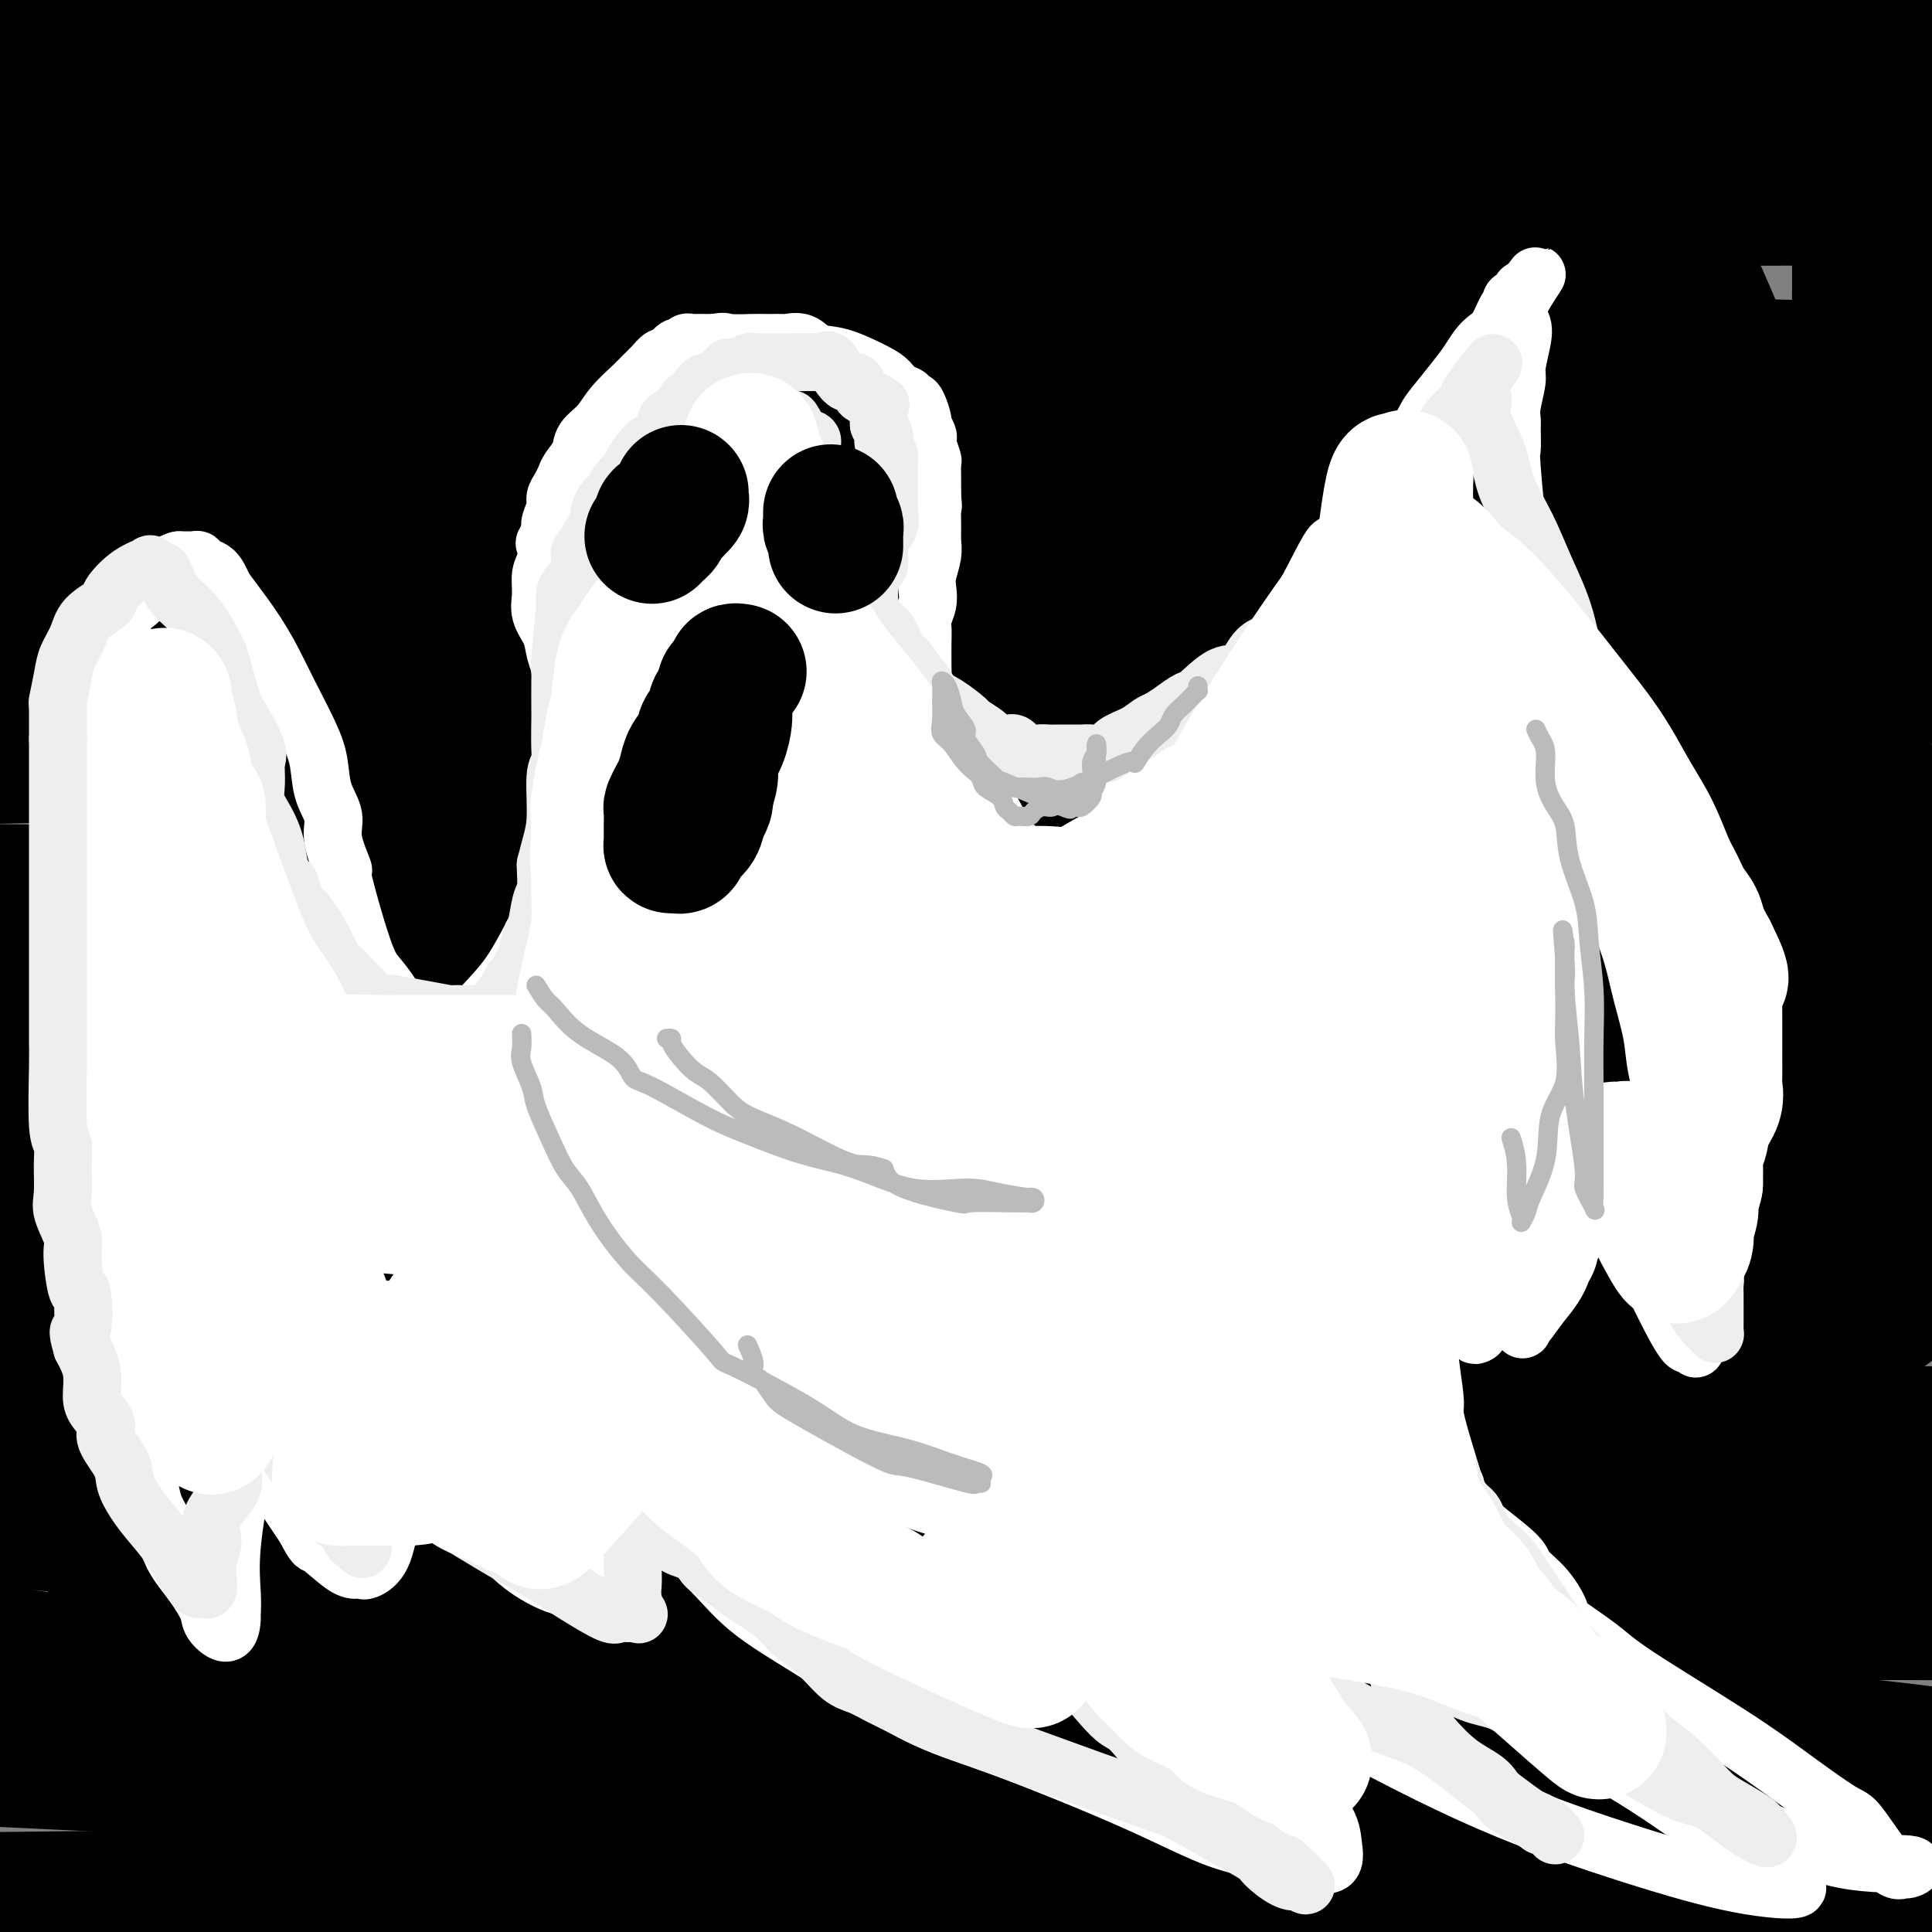 <svg viewBox='0 0 400 400' version='1.1' xmlns='http://www.w3.org/2000/svg' xmlns:xlink='http://www.w3.org/1999/xlink'><rect x="0" y="0" width="400" height="400" fill="#808080" stroke="none"/><g fill='none' stroke='rgb(0,0,0)' stroke-width='28' stroke-linecap='round' stroke-linejoin='round'><path d='M120,384c1.208,0.309 2.415,0.619 3,1c0.585,0.381 0.546,0.834 0,1c-0.546,0.166 -1.600,0.044 3,0c4.600,-0.044 14.854,-0.012 56,0c41.146,0.012 113.185,0.003 161,0c47.815,-0.003 71.408,-0.002 95,0'/><path d='M120,386c-14.200,1.400 -28.400,2.800 0,0c28.400,-2.800 99.400,-9.800 161,-13c61.600,-3.200 113.800,-2.600 166,-2'/><path d='M398,373c8.244,-0.467 16.489,-0.933 0,0c-16.489,0.933 -57.711,3.267 -129,2c-71.289,-1.267 -172.644,-6.133 -274,-11'/><path d='M0,363c-3.722,0.292 -7.445,0.584 0,0c7.445,-0.584 26.057,-2.043 58,-3c31.943,-0.957 77.215,-1.411 128,-2c50.785,-0.589 107.081,-1.311 147,0c39.919,1.311 63.459,4.656 87,8'/><path d='M333,368c11.696,0.113 23.393,0.226 0,0c-23.393,-0.226 -81.875,-0.792 -138,-4c-56.125,-3.208 -109.893,-9.060 -146,-14c-36.107,-4.940 -54.554,-8.970 -73,-13'/><path d='M35,325c-10.030,0.810 -20.060,1.619 0,0c20.060,-1.619 70.208,-5.667 128,-8c57.792,-2.333 123.226,-2.952 164,-3c40.774,-0.048 56.887,0.476 73,1'/><path d='M324,329c12.649,-0.321 25.298,-0.643 0,0c-25.298,0.643 -88.542,2.250 -149,0c-60.458,-2.250 -118.131,-8.357 -151,-12c-32.869,-3.643 -40.935,-4.821 -49,-6'/><path d='M96,296c-29.250,-0.083 -58.500,-0.167 0,0c58.500,0.167 204.750,0.583 351,1'/><path d='M279,298c34.667,3.333 69.333,6.667 0,0c-69.333,-6.667 -242.667,-23.333 -416,-40'/><path d='M145,241c-6.200,0.000 -12.400,0.000 0,0c12.400,0.000 43.400,0.000 89,0c45.600,-0.000 105.800,0.000 166,0'/><path d='M327,250c15.400,-0.178 30.800,-0.356 0,0c-30.800,0.356 -107.800,1.244 -182,0c-74.200,-1.244 -145.600,-4.622 -217,-8'/><path d='M212,201c-19.178,0.000 -38.356,0.000 0,0c38.356,0.000 134.244,-0.000 183,0c48.756,0.000 50.378,0.000 52,0'/><path d='M301,205c16.689,-0.111 33.378,-0.222 0,0c-33.378,0.222 -116.822,0.778 -191,-3c-74.178,-3.778 -139.089,-11.889 -204,-20'/><path d='M157,140c-8.976,0.000 -17.952,0.000 0,0c17.952,0.000 62.833,0.000 98,0c35.167,0.000 60.619,0.000 91,0c30.381,0.000 65.690,0.000 101,0'/><path d='M381,140c11.262,0.065 22.524,0.131 0,0c-22.524,-0.131 -78.833,-0.458 -139,0c-60.167,0.458 -124.190,1.702 -183,0c-58.810,-1.702 -112.405,-6.351 -166,-11'/><path d='M132,99c-5.333,0.111 -10.667,0.222 0,0c10.667,-0.222 37.333,-0.778 89,-1c51.667,-0.222 128.333,-0.111 205,0'/><path d='M79,30c-18.388,0.009 -36.775,0.018 0,0c36.775,-0.018 128.713,-0.063 187,0c58.287,0.063 82.922,0.233 105,0c22.078,-0.233 41.598,-0.871 -2,-1c-43.598,-0.129 -150.314,0.249 -249,-4c-98.686,-4.249 -189.343,-13.124 -280,-22'/><path d='M248,4c-0.372,0.139 -0.743,0.278 0,0c0.743,-0.278 2.601,-0.971 1,0c-1.601,0.971 -6.662,3.608 -28,7c-21.338,3.392 -58.954,7.541 -106,10c-47.046,2.459 -103.523,3.230 -160,4'/><path d='M40,25c-14.630,-0.080 -29.261,-0.161 0,0c29.261,0.161 102.412,0.562 139,2c36.588,1.438 36.611,3.911 40,6c3.389,2.089 10.143,3.793 -32,6c-42.143,2.207 -133.184,4.916 -187,6c-53.816,1.084 -70.408,0.542 -87,0'/><path d='M189,58c-4.188,-0.713 -8.376,-1.426 0,0c8.376,1.426 29.317,4.990 45,7c15.683,2.010 26.107,2.464 23,5c-3.107,2.536 -19.745,7.153 -74,10c-54.255,2.847 -146.128,3.923 -238,5'/><path d='M8,80c-27.963,-0.406 -55.926,-0.811 0,0c55.926,0.811 195.743,2.839 258,5c62.257,2.161 46.956,4.456 40,6c-6.956,1.544 -5.565,2.339 -16,4c-10.435,1.661 -32.696,4.189 -95,6c-62.304,1.811 -164.652,2.906 -267,4'/><path d='M171,146c-6.038,-0.913 -12.075,-1.826 0,0c12.075,1.826 42.263,6.390 68,14c25.737,7.610 47.022,18.267 56,24c8.978,5.733 5.648,6.544 -50,12c-55.648,5.456 -163.614,15.559 -226,20c-62.386,4.441 -79.193,3.221 -96,2'/><path d='M25,249c-12.259,-2.415 -24.518,-4.830 0,0c24.518,4.830 85.813,16.905 117,23c31.187,6.095 32.267,6.211 27,9c-5.267,2.789 -16.879,8.251 -41,13c-24.121,4.749 -60.749,8.785 -105,13c-44.251,4.215 -96.126,8.607 -148,13'/><path d='M23,353c-12.712,-1.240 -25.424,-2.480 0,0c25.424,2.480 88.986,8.682 125,14c36.014,5.318 44.482,9.754 50,11c5.518,1.246 8.087,-0.697 -3,1c-11.087,1.697 -35.831,7.034 -67,10c-31.169,2.966 -68.763,3.562 -103,4c-34.237,0.438 -65.119,0.719 -96,1'/><path d='M13,394c-1.618,-0.010 -3.235,-0.021 0,0c3.235,0.021 11.323,0.072 16,0c4.677,-0.072 5.944,-0.267 6,0c0.056,0.267 -1.100,0.995 -5,2c-3.900,1.005 -10.543,2.287 -26,3c-15.457,0.713 -39.729,0.856 -64,1'/><path d='M79,396c-11.244,0.000 -22.489,0.000 0,0c22.489,0.000 78.711,0.000 110,1c31.289,1.000 37.644,3.000 44,5'/><path d='M31,346c-14.762,2.083 -29.524,4.167 0,0c29.524,-4.167 103.333,-14.583 177,-22c73.667,-7.417 147.190,-11.833 187,-15c39.810,-3.167 45.905,-5.083 52,-7'/><path d='M395,301c2.744,0.030 5.488,0.060 0,0c-5.488,-0.060 -19.208,-0.208 -60,0c-40.792,0.208 -108.655,0.774 -179,0c-70.345,-0.774 -143.173,-2.887 -216,-5'/><path d='M145,247c-24.083,0.083 -48.167,0.167 0,0c48.167,-0.167 168.583,-0.583 289,-1'/><path d='M13,252c15.917,0.500 31.833,1.000 0,0c-31.833,-1.000 -111.417,-3.500 -191,-6'/><path d='M79,222c-30.667,0.167 -61.333,0.333 0,0c61.333,-0.333 214.667,-1.167 368,-2'/><path d='M297,239c2.622,-0.222 5.244,-0.444 0,0c-5.244,0.444 -18.356,1.556 -93,2c-74.644,0.444 -210.822,0.222 -347,0'/><path d='M5,219c-34.333,-0.167 -68.667,-0.333 0,0c68.667,0.333 240.333,1.167 412,2'/><path d='M382,235c-1.978,-0.133 -3.956,-0.267 0,0c3.956,0.267 13.844,0.933 -64,2c-77.844,1.067 -243.422,2.533 -409,4'/><path d='M81,222c-28.662,-0.544 -57.323,-1.087 0,0c57.323,1.087 200.631,3.806 265,6c64.369,2.194 49.801,3.864 46,5c-3.801,1.136 3.167,1.737 0,3c-3.167,1.263 -16.468,3.186 -34,5c-17.532,1.814 -39.295,3.518 -126,4c-86.705,0.482 -238.353,-0.259 -390,-1'/><path d='M31,219c-17.440,-0.030 -34.881,-0.060 0,0c34.881,0.060 122.083,0.208 191,0c68.917,-0.208 119.548,-0.774 152,0c32.452,0.774 46.726,2.887 61,5'/><path d='M272,230c3.333,-0.267 6.667,-0.533 0,0c-6.667,0.533 -23.333,1.867 -91,0c-67.667,-1.867 -186.333,-6.933 -305,-12'/><path d='M106,189c-26.417,-0.250 -52.833,-0.500 0,0c52.833,0.500 184.917,1.750 317,3'/><path d='M291,199c28.222,-0.044 56.444,-0.089 0,0c-56.444,0.089 -197.556,0.311 -272,0c-74.444,-0.311 -82.222,-1.156 -90,-2'/><path d='M131,167c-26.333,-0.250 -52.667,-0.500 0,0c52.667,0.500 184.333,1.750 316,3'/><path d='M314,187c2.244,-0.200 4.489,-0.400 0,0c-4.489,0.400 -15.711,1.400 -74,2c-58.289,0.600 -163.644,0.800 -269,1'/><path d='M155,166c-16.196,-0.024 -32.393,-0.048 0,0c32.393,0.048 113.375,0.167 157,0c43.625,-0.167 49.893,-0.619 61,0c11.107,0.619 27.054,2.310 43,4'/><path d='M340,177c20.756,-0.778 41.511,-1.556 0,0c-41.511,1.556 -145.289,5.444 -219,7c-73.711,1.556 -117.356,0.778 -161,0'/><path d='M70,180c-14.815,0.000 -29.631,0.000 0,0c29.631,0.000 103.708,0.000 169,2c65.292,2.000 121.798,6.000 155,15c33.202,9.000 43.101,23.000 53,37'/><path d='M322,270c27.333,-2.750 54.667,-5.500 0,0c-54.667,5.500 -191.333,19.250 -328,33'/><path d='M183,305c-4.387,0.185 -8.774,0.369 0,0c8.774,-0.369 30.708,-1.292 70,0c39.292,1.292 95.940,4.798 127,7c31.060,2.202 36.530,3.101 42,4'/><path d='M302,341c13.889,-0.444 27.778,-0.889 0,0c-27.778,0.889 -97.222,3.111 -156,4c-58.778,0.889 -106.889,0.444 -155,0'/><path d='M80,336c-12.511,0.222 -25.022,0.444 0,0c25.022,-0.444 87.578,-1.556 155,-2c67.422,-0.444 139.711,-0.222 212,0'/><path d='M332,351c24.244,-0.339 48.488,-0.679 0,0c-48.488,0.679 -169.708,2.375 -230,3c-60.292,0.625 -59.655,0.179 -80,-1c-20.345,-1.179 -61.673,-3.089 -103,-5'/><path d='M78,325c-12.467,0.867 -24.933,1.733 0,0c24.933,-1.733 87.267,-6.067 155,-10c67.733,-3.933 140.867,-7.467 214,-11'/><path d='M270,304c14.911,0.378 29.822,0.756 0,0c-29.822,-0.756 -104.378,-2.644 -185,-6c-80.622,-3.356 -167.311,-8.178 -254,-13'/><path d='M350,261c-4.333,0.000 -8.667,0.000 0,0c8.667,0.000 30.333,0.000 52,0'/><path d='M394,261c-3.554,-0.476 -7.107,-0.952 0,0c7.107,0.952 24.875,3.333 -51,0c-75.875,-3.333 -245.393,-12.381 -332,-18c-86.607,-5.619 -90.304,-7.810 -94,-10'/><path d='M6,154c-13.631,0.810 -27.262,1.619 0,0c27.262,-1.619 95.417,-5.667 171,-9c75.583,-3.333 158.595,-5.952 197,-7c38.405,-1.048 32.202,-0.524 26,0'/><path d='M322,138c23.226,0.137 46.452,0.274 0,0c-46.452,-0.274 -162.583,-0.958 -224,-2c-61.417,-1.042 -68.119,-2.440 -88,-4c-19.881,-1.560 -52.940,-3.280 -86,-5'/><path d='M85,98c-33.156,0.000 -66.311,0.000 0,0c66.311,0.000 232.089,0.000 309,0c76.911,0.000 64.956,0.000 53,0'/><path d='M378,98c-1.000,-0.178 -2.000,-0.356 0,0c2.000,0.356 7.000,1.244 -60,0c-67.000,-1.244 -206.000,-4.622 -345,-8'/><path d='M303,41c-3.681,-0.000 -7.362,-0.001 0,0c7.362,0.001 25.765,0.003 49,0c23.235,-0.003 51.300,-0.011 26,0c-25.300,0.011 -103.965,0.041 -164,0c-60.035,-0.041 -101.438,-0.155 -148,-2c-46.562,-1.845 -98.281,-5.423 -150,-9'/><path d='M66,13c-13.619,0.000 -27.238,0.000 0,0c27.238,0.000 95.333,-0.000 151,0c55.667,0.000 98.905,0.000 129,0c30.095,0.000 47.048,0.000 64,0'/><path d='M349,13c20.333,0.000 40.667,0.000 0,0c-40.667,0.000 -142.333,-0.000 -194,0c-51.667,0.000 -53.333,0.000 -82,0c-28.667,0.000 -84.333,0.000 -140,0'/><path d='M1,13c-1.154,-0.001 -2.309,-0.002 0,0c2.309,0.002 8.080,0.007 48,0c39.920,-0.007 113.989,-0.026 141,0c27.011,0.026 6.964,0.098 -3,0c-9.964,-0.098 -9.844,-0.366 -5,0c4.844,0.366 14.412,1.366 -11,2c-25.412,0.634 -85.803,0.901 -114,1c-28.197,0.099 -24.199,0.028 -38,0c-13.801,-0.028 -45.400,-0.014 -77,0'/><path d='M99,8c-13.194,-0.017 -26.387,-0.035 0,0c26.387,0.035 92.356,0.122 141,0c48.644,-0.122 79.963,-0.453 97,0c17.037,0.453 19.794,1.691 20,2c0.206,0.309 -2.137,-0.309 -4,0c-1.863,0.309 -3.246,1.547 -13,3c-9.754,1.453 -27.877,3.122 -72,4c-44.123,0.878 -114.244,0.965 -153,1c-38.756,0.035 -46.146,0.018 -49,0c-2.854,-0.018 -1.171,-0.037 1,0c2.171,0.037 4.830,0.132 21,0c16.170,-0.132 45.850,-0.489 80,0c34.150,0.489 72.771,1.824 113,3c40.229,1.176 82.065,2.193 110,4c27.935,1.807 41.967,4.403 56,7'/><path d='M257,54c5.489,-0.200 10.978,-0.400 0,0c-10.978,0.400 -38.422,1.400 -85,3c-46.578,1.600 -112.289,3.800 -178,6'/><path d='M127,81c-21.798,-0.006 -43.596,-0.012 0,0c43.596,0.012 152.587,0.042 201,0c48.413,-0.042 36.249,-0.156 39,0c2.751,0.156 20.417,0.583 17,1c-3.417,0.417 -27.916,0.823 -28,1c-0.084,0.177 24.247,0.125 -42,0c-66.247,-0.125 -223.070,-0.321 -301,-1c-77.930,-0.679 -76.965,-1.839 -76,-3'/><path d='M4,75c-13.167,-0.012 -26.333,-0.024 0,0c26.333,0.024 92.167,0.083 151,0c58.833,-0.083 110.667,-0.310 151,0c40.333,0.310 69.167,1.155 98,2'/><path d='M361,87c3.643,-0.280 7.286,-0.560 0,0c-7.286,0.560 -25.500,1.958 -55,3c-29.500,1.042 -70.286,1.726 -146,2c-75.714,0.274 -186.357,0.137 -297,0'/><path d='M119,88c-25.926,0.001 -51.853,0.002 0,0c51.853,-0.002 181.485,-0.008 233,0c51.515,0.008 24.911,0.030 15,0c-9.911,-0.030 -3.131,-0.111 -2,0c1.131,0.111 -3.388,0.415 -10,2c-6.612,1.585 -15.318,4.453 -81,8c-65.682,3.547 -188.341,7.774 -311,12'/><path d='M87,113c-10.107,0.017 -20.214,0.035 0,0c20.214,-0.035 70.748,-0.122 112,0c41.252,0.122 73.221,0.453 94,1c20.779,0.547 30.369,1.310 35,2c4.631,0.690 4.305,1.306 0,2c-4.305,0.694 -12.587,1.464 -18,3c-5.413,1.536 -7.957,3.837 -68,6c-60.043,2.163 -177.584,4.190 -234,5c-56.416,0.810 -51.708,0.405 -47,0'/><path d='M91,134c-12.369,0.000 -24.738,0.000 0,0c24.738,0.000 86.583,0.000 140,0c53.417,0.000 98.405,0.000 133,0c34.595,0.000 58.798,0.000 83,0'/><path d='M342,145c0.422,-0.400 0.844,-0.800 0,0c-0.844,0.800 -2.956,2.800 -64,5c-61.044,2.200 -181.022,4.600 -301,7'/><path d='M62,158c-0.844,0.289 -1.689,0.578 0,0c1.689,-0.578 5.911,-2.022 70,0c64.089,2.022 188.044,7.511 312,13'/><path d='M345,190c26.137,-2.265 52.273,-4.530 0,0c-52.273,4.530 -182.957,15.855 -240,21c-57.043,5.145 -40.446,4.110 -34,4c6.446,-0.110 2.740,0.705 1,1c-1.740,0.295 -1.514,0.070 8,0c9.514,-0.070 28.316,0.014 50,0c21.684,-0.014 46.249,-0.125 88,0c41.751,0.125 100.688,0.488 131,1c30.312,0.512 32.000,1.175 32,2c0.000,0.825 -1.687,1.813 -2,2c-0.313,0.187 0.748,-0.425 -6,1c-6.748,1.425 -21.306,4.889 -40,8c-18.694,3.111 -41.525,5.870 -61,8c-19.475,2.130 -35.595,3.632 -46,5c-10.405,1.368 -15.094,2.604 -17,3c-1.906,0.396 -1.030,-0.046 0,0c1.030,0.046 2.214,0.579 2,1c-0.214,0.421 -1.827,0.729 26,2c27.827,1.271 85.093,3.506 125,6c39.907,2.494 62.453,5.247 85,8'/><path d='M287,313c3.623,-0.409 7.246,-0.817 0,0c-7.246,0.817 -25.360,2.860 -50,6c-24.640,3.140 -55.807,7.379 -72,10c-16.193,2.621 -17.413,3.626 -17,4c0.413,0.374 2.458,0.118 3,0c0.542,-0.118 -0.420,-0.099 4,-2c4.420,-1.901 14.221,-5.724 23,-11c8.779,-5.276 16.538,-12.005 21,-16c4.462,-3.995 5.629,-5.256 10,-13c4.371,-7.744 11.946,-21.971 17,-36c5.054,-14.029 7.586,-27.860 9,-42c1.414,-14.140 1.711,-28.590 0,-42c-1.711,-13.410 -5.428,-25.779 -9,-37c-3.572,-11.221 -6.999,-21.294 -9,-28c-2.001,-6.706 -2.576,-10.045 -3,-11c-0.424,-0.955 -0.697,0.473 1,4c1.697,3.527 5.364,9.153 12,19c6.636,9.847 16.240,23.915 27,39c10.760,15.085 22.677,31.187 34,46c11.323,14.813 22.052,28.337 30,38c7.948,9.663 13.117,15.466 15,18c1.883,2.534 0.482,1.800 0,1c-0.482,-0.800 -0.043,-1.666 0,-2c0.043,-0.334 -0.310,-0.136 -3,-8c-2.690,-7.864 -7.718,-23.790 -14,-42c-6.282,-18.210 -13.819,-38.706 -19,-59c-5.181,-20.294 -8.007,-40.388 -10,-57c-1.993,-16.612 -3.152,-29.742 -2,-40c1.152,-10.258 4.615,-17.645 8,-23c3.385,-5.355 6.693,-8.677 10,-12'/><path d='M303,17c3.179,-2.703 6.127,-3.460 11,-2c4.873,1.460 11.672,5.137 18,12c6.328,6.863 12.186,16.911 19,32c6.814,15.089 14.582,35.217 19,46c4.418,10.783 5.484,12.220 7,20c1.516,7.780 3.483,21.905 5,31c1.517,9.095 2.585,13.162 3,16c0.415,2.838 0.178,4.448 0,4c-0.178,-0.448 -0.296,-2.954 0,-1c0.296,1.954 1.008,8.367 1,-10c-0.008,-18.367 -0.734,-61.515 -1,-81c-0.266,-19.485 -0.070,-15.309 0,-20c0.070,-4.691 0.014,-18.251 0,-25c-0.014,-6.749 0.013,-6.687 0,-7c-0.013,-0.313 -0.065,-1.001 0,-1c0.065,0.001 0.248,0.693 0,1c-0.248,0.307 -0.928,0.231 2,11c2.928,10.769 9.464,32.385 16,54'/><path d='M394,48c0.119,1.524 0.238,3.048 0,0c-0.238,-3.048 -0.833,-10.667 -1,-13c-0.167,-2.333 0.095,0.619 2,9c1.905,8.381 5.452,22.190 9,36'/><path d='M393,263c0.322,-0.157 0.644,-0.313 0,0c-0.644,0.313 -2.255,1.096 -5,2c-2.745,0.904 -6.626,1.928 -12,-1c-5.374,-2.928 -12.241,-9.809 -21,-23c-8.759,-13.191 -19.409,-32.692 -27,-50c-7.591,-17.308 -12.122,-32.424 -10,-59c2.122,-26.576 10.897,-64.612 15,-81c4.103,-16.388 3.534,-11.129 8,-14c4.466,-2.871 13.966,-13.872 22,-21c8.034,-7.128 14.603,-10.385 19,-12c4.397,-1.615 6.622,-1.589 8,-2c1.378,-0.411 1.909,-1.258 1,0c-0.909,1.258 -3.256,4.620 -7,8c-3.744,3.380 -8.883,6.776 -17,10c-8.117,3.224 -19.211,6.276 -34,9c-14.789,2.724 -33.274,5.121 -45,6c-11.726,0.879 -16.692,0.240 -19,0c-2.308,-0.240 -1.958,-0.081 -1,0c0.958,0.081 2.524,0.086 3,0c0.476,-0.086 -0.139,-0.261 2,-1c2.139,-0.739 7.033,-2.040 14,-3c6.967,-0.960 16.007,-1.579 21,-2c4.993,-0.421 5.938,-0.644 10,-1c4.062,-0.356 11.241,-0.846 14,-1c2.759,-0.154 1.099,0.026 0,1c-1.099,0.974 -1.638,2.741 -4,5c-2.362,2.259 -6.547,5.009 -14,9c-7.453,3.991 -18.173,9.225 -29,14c-10.827,4.775 -21.761,9.093 -28,12c-6.239,2.907 -7.783,4.402 -9,6c-1.217,1.598 -2.109,3.299 -3,5'/><path d='M245,79c-1.298,3.124 1.456,5.435 8,8c6.544,2.565 16.877,5.383 33,9c16.123,3.617 38.035,8.033 58,12c19.965,3.967 37.982,7.483 56,11'/><path d='M360,184c8.769,-2.659 17.538,-5.317 0,0c-17.538,5.317 -61.383,18.610 -98,29c-36.617,10.390 -66.007,17.878 -94,27c-27.993,9.122 -54.590,19.879 -62,24c-7.410,4.121 4.365,1.608 1,1c-3.365,-0.608 -21.872,0.691 8,2c29.872,1.309 108.121,2.629 142,3c33.879,0.371 23.386,-0.208 31,1c7.614,1.208 33.334,4.202 45,6c11.666,1.798 9.277,2.398 8,3c-1.277,0.602 -1.442,1.205 -13,4c-11.558,2.795 -34.507,7.781 -61,10c-26.493,2.219 -56.528,1.671 -86,3c-29.472,1.329 -58.379,4.536 -74,6c-15.621,1.464 -17.956,1.186 -18,1c-0.044,-0.186 2.205,-0.279 2,0c-0.205,0.279 -2.862,0.930 15,-1c17.862,-1.930 56.244,-6.440 87,-10c30.756,-3.560 53.884,-6.169 78,-9c24.116,-2.831 49.218,-5.884 69,-8c19.782,-2.116 34.244,-3.295 42,-4c7.756,-0.705 8.804,-0.935 9,-1c0.196,-0.065 -0.462,0.035 -1,0c-0.538,-0.035 -0.958,-0.204 -7,0c-6.042,0.204 -17.706,0.782 -33,1c-15.294,0.218 -34.217,0.075 -45,0c-10.783,-0.075 -13.426,-0.082 -14,0c-0.574,0.082 0.922,0.253 2,0c1.078,-0.253 1.736,-0.929 12,-2c10.264,-1.071 30.132,-2.535 50,-4'/><path d='M355,266c23.000,-1.500 48.500,-2.250 74,-3'/><path d='M384,266c9.744,-0.208 19.488,-0.417 0,0c-19.488,0.417 -68.208,1.458 -118,2c-49.792,0.542 -100.655,0.583 -150,0c-49.345,-0.583 -97.173,-1.792 -145,-3'/><path d='M80,201c-0.413,0.083 -0.825,0.166 0,0c0.825,-0.166 2.888,-0.580 4,-1c1.112,-0.420 1.273,-0.844 1,-1c-0.273,-0.156 -0.980,-0.042 -1,0c-0.020,0.042 0.649,0.011 -3,0c-3.649,-0.011 -11.614,-0.003 -29,0c-17.386,0.003 -44.193,0.002 -71,0'/><path d='M41,193c-2.890,0.000 -5.780,0.000 0,0c5.780,0.000 20.230,0.000 36,0c15.770,0.000 32.861,0.000 41,0c8.139,0.000 7.325,0.000 7,0c-0.325,0.000 -0.163,0.000 0,0'/></g>
<g fill='none' stroke='rgb(255,255,255)' stroke-width='12' stroke-linecap='round' stroke-linejoin='round'><path d='M114,126c0.000,-0.321 0.000,-0.641 0,-1c-0.000,-0.359 -0.000,-0.755 0,-1c0.000,-0.245 0.000,-0.338 0,-1c-0.000,-0.662 -0.001,-1.891 0,-3c0.001,-1.109 0.004,-2.097 0,-3c-0.004,-0.903 -0.016,-1.722 0,-3c0.016,-1.278 0.060,-3.014 0,-4c-0.060,-0.986 -0.223,-1.223 0,-2c0.223,-0.777 0.832,-2.094 1,-3c0.168,-0.906 -0.105,-1.400 0,-2c0.105,-0.600 0.590,-1.304 1,-2c0.410,-0.696 0.746,-1.382 1,-2c0.254,-0.618 0.426,-1.168 1,-2c0.574,-0.832 1.551,-1.945 2,-3c0.449,-1.055 0.371,-2.050 1,-3c0.629,-0.950 1.964,-1.853 3,-3c1.036,-1.147 1.773,-2.536 3,-4c1.227,-1.464 2.944,-3.003 4,-4c1.056,-0.997 1.453,-1.452 2,-2c0.547,-0.548 1.246,-1.189 2,-2c0.754,-0.811 1.564,-1.790 2,-2c0.436,-0.210 0.498,0.350 1,0c0.502,-0.350 1.443,-1.610 2,-2c0.557,-0.390 0.730,0.092 1,0c0.270,-0.092 0.639,-0.757 1,-1c0.361,-0.243 0.715,-0.065 1,0c0.285,0.065 0.500,0.018 1,0c0.500,-0.018 1.286,-0.005 2,0c0.714,0.005 1.357,0.003 2,0'/><path d='M148,71c2.104,-0.464 1.863,-0.125 3,0c1.137,0.125 3.651,0.034 5,0c1.349,-0.034 1.534,-0.011 2,0c0.466,0.011 1.215,0.010 2,0c0.785,-0.010 1.606,-0.030 2,0c0.394,0.030 0.360,0.109 1,0c0.640,-0.109 1.953,-0.405 3,0c1.047,0.405 1.827,1.513 3,2c1.173,0.487 2.739,0.354 5,1c2.261,0.646 5.218,2.072 7,3c1.782,0.928 2.390,1.359 3,2c0.610,0.641 1.224,1.493 2,2c0.776,0.507 1.715,0.668 2,1c0.285,0.332 -0.082,0.833 0,1c0.082,0.167 0.614,-0.001 1,0c0.386,0.001 0.625,0.172 1,1c0.375,0.828 0.884,2.314 1,3c0.116,0.686 -0.161,0.573 0,1c0.161,0.427 0.761,1.394 1,2c0.239,0.606 0.117,0.852 0,1c-0.117,0.148 -0.227,0.200 0,1c0.227,0.800 0.793,2.350 1,3c0.207,0.650 0.055,0.401 0,1c-0.055,0.599 -0.015,2.046 0,3c0.015,0.954 0.004,1.415 0,2c-0.004,0.585 -0.002,1.292 0,2'/><path d='M193,103c0.308,2.725 0.079,1.538 0,2c-0.079,0.462 -0.007,2.574 0,4c0.007,1.426 -0.050,2.166 0,3c0.050,0.834 0.206,1.760 0,3c-0.206,1.240 -0.773,2.793 -1,4c-0.227,1.207 -0.113,2.067 0,3c0.113,0.933 0.226,1.938 0,3c-0.226,1.062 -0.793,2.182 -1,3c-0.207,0.818 -0.056,1.334 0,2c0.056,0.666 0.018,1.480 0,3c-0.018,1.520 -0.016,3.744 0,5c0.016,1.256 0.048,1.544 0,2c-0.048,0.456 -0.174,1.081 0,2c0.174,0.919 0.649,2.134 1,3c0.351,0.866 0.578,1.383 1,2c0.422,0.617 1.039,1.334 2,2c0.961,0.666 2.266,1.283 3,2c0.734,0.717 0.898,1.536 2,2c1.102,0.464 3.141,0.575 4,1c0.859,0.425 0.538,1.165 1,2c0.462,0.835 1.707,1.765 3,2c1.293,0.235 2.633,-0.224 4,0c1.367,0.224 2.761,1.132 4,2c1.239,0.868 2.324,1.697 4,2c1.676,0.303 3.944,0.081 6,0c2.056,-0.081 3.899,-0.022 5,0c1.101,0.022 1.460,0.006 2,0c0.540,-0.006 1.261,-0.002 2,0c0.739,0.002 1.497,0.000 2,0c0.503,-0.000 0.752,-0.000 1,0'/><path d='M238,162c3.151,0.032 2.029,0.112 2,0c-0.029,-0.112 1.037,-0.414 2,-1c0.963,-0.586 1.824,-1.454 3,-3c1.176,-1.546 2.669,-3.770 4,-5c1.331,-1.230 2.502,-1.468 4,-3c1.498,-1.532 3.324,-4.360 4,-6c0.676,-1.640 0.203,-2.093 1,-3c0.797,-0.907 2.865,-2.270 4,-4c1.135,-1.730 1.336,-3.828 2,-5c0.664,-1.172 1.790,-1.419 4,-5c2.210,-3.581 5.504,-10.496 7,-13c1.496,-2.504 1.194,-0.597 2,-1c0.806,-0.403 2.720,-3.116 4,-5c1.280,-1.884 1.927,-2.939 3,-5c1.073,-2.061 2.573,-5.128 4,-7c1.427,-1.872 2.781,-2.549 4,-4c1.219,-1.451 2.305,-3.677 3,-5c0.695,-1.323 1.001,-1.745 2,-3c0.999,-1.255 2.690,-3.345 4,-5c1.310,-1.655 2.238,-2.874 3,-4c0.762,-1.126 1.357,-2.157 2,-3c0.643,-0.843 1.333,-1.497 2,-2c0.667,-0.503 1.311,-0.855 2,-2c0.689,-1.145 1.425,-3.082 2,-4c0.575,-0.918 0.991,-0.818 1,-1c0.009,-0.182 -0.389,-0.647 0,-1c0.389,-0.353 1.566,-0.595 2,-1c0.434,-0.405 0.124,-0.973 0,-1c-0.124,-0.027 -0.062,0.486 0,1'/><path d='M315,61c6.193,-8.231 1.674,-2.307 0,1c-1.674,3.307 -0.505,3.998 0,5c0.505,1.002 0.346,2.313 0,4c-0.346,1.687 -0.877,3.748 -1,5c-0.123,1.252 0.164,1.696 0,3c-0.164,1.304 -0.777,3.468 -1,5c-0.223,1.532 -0.054,2.432 0,3c0.054,0.568 -0.006,0.803 0,2c0.006,1.197 0.079,3.357 0,4c-0.079,0.643 -0.311,-0.232 0,4c0.311,4.232 1.164,13.572 2,18c0.836,4.428 1.654,3.944 2,4c0.346,0.056 0.221,0.653 1,4c0.779,3.347 2.463,9.444 3,12c0.537,2.556 -0.075,1.572 1,4c1.075,2.428 3.835,8.267 5,12c1.165,3.733 0.735,5.358 1,8c0.265,2.642 1.226,6.300 2,9c0.774,2.700 1.362,4.442 2,7c0.638,2.558 1.327,5.932 2,9c0.673,3.068 1.331,5.829 2,8c0.669,2.171 1.348,3.751 2,6c0.652,2.249 1.276,5.168 2,8c0.724,2.832 1.549,5.578 2,8c0.451,2.422 0.527,4.521 1,7c0.473,2.479 1.342,5.338 2,8c0.658,2.662 1.104,5.126 2,8c0.896,2.874 2.241,6.158 3,10c0.759,3.842 0.931,8.240 1,11c0.069,2.760 0.034,3.880 0,5'/><path d='M351,263c3.713,18.263 0.995,7.919 0,5c-0.995,-2.919 -0.267,1.585 0,4c0.267,2.415 0.072,2.740 0,3c-0.072,0.260 -0.023,0.456 0,1c0.023,0.544 0.018,1.436 0,2c-0.018,0.564 -0.050,0.801 0,1c0.050,0.199 0.183,0.360 0,0c-0.183,-0.360 -0.683,-1.241 -1,-1c-0.317,0.241 -0.453,1.603 -3,-3c-2.547,-4.603 -7.505,-15.172 -10,-20c-2.495,-4.828 -2.528,-3.916 -3,-5c-0.472,-1.084 -1.382,-4.163 -2,-6c-0.618,-1.837 -0.942,-2.433 -1,-3c-0.058,-0.567 0.150,-1.107 0,-1c-0.150,0.107 -0.657,0.859 -1,1c-0.343,0.141 -0.521,-0.329 -1,2c-0.479,2.329 -1.259,7.458 -2,10c-0.741,2.542 -1.443,2.499 -2,4c-0.557,1.501 -0.970,4.548 -2,7c-1.030,2.452 -2.679,4.309 -4,6c-1.321,1.691 -2.315,3.216 -3,4c-0.685,0.784 -1.060,0.829 -1,1c0.060,0.171 0.555,0.469 0,0c-0.555,-0.469 -2.158,-1.705 -3,-3c-0.842,-1.295 -0.921,-2.647 -1,-4'/><path d='M311,268c-1.651,-2.166 -3.278,-4.581 -4,-7c-0.722,-2.419 -0.541,-4.844 -1,-6c-0.459,-1.156 -1.560,-1.045 -2,-1c-0.440,0.045 -0.220,0.022 0,0'/><path d='M116,105c0.129,0.203 0.259,0.406 0,1c-0.259,0.594 -0.905,1.580 -1,2c-0.095,0.420 0.363,0.275 0,1c-0.363,0.725 -1.547,2.322 -2,3c-0.453,0.678 -0.176,0.439 0,1c0.176,0.561 0.250,1.924 0,3c-0.250,1.076 -0.825,1.864 -1,3c-0.175,1.136 0.050,2.618 0,4c-0.050,1.382 -0.373,2.664 0,4c0.373,1.336 1.444,2.726 2,4c0.556,1.274 0.598,2.431 1,4c0.402,1.569 1.166,3.550 2,5c0.834,1.450 1.740,2.368 2,3c0.260,0.632 -0.127,0.978 0,2c0.127,1.022 0.766,2.722 1,4c0.234,1.278 0.063,2.135 0,3c-0.063,0.865 -0.017,1.737 0,3c0.017,1.263 0.005,2.915 0,4c-0.005,1.085 -0.004,1.603 0,3c0.004,1.397 0.010,3.674 0,5c-0.010,1.326 -0.037,1.702 0,3c0.037,1.298 0.137,3.520 0,5c-0.137,1.480 -0.510,2.220 -1,3c-0.490,0.780 -1.096,1.601 -2,3c-0.904,1.399 -2.107,3.378 -3,5c-0.893,1.622 -1.477,2.889 -2,4c-0.523,1.111 -0.985,2.066 -2,4c-1.015,1.934 -2.581,4.848 -4,7c-1.419,2.152 -2.690,3.541 -4,5c-1.310,1.459 -2.660,2.988 -4,4c-1.340,1.012 -2.670,1.506 -4,2'/><path d='M94,212c-2.219,1.865 -1.766,1.029 -2,1c-0.234,-0.029 -1.154,0.751 -2,1c-0.846,0.249 -1.620,-0.033 -2,0c-0.380,0.033 -0.368,0.382 -1,0c-0.632,-0.382 -1.908,-1.496 -3,-3c-1.092,-1.504 -1.999,-3.399 -3,-5c-1.001,-1.601 -2.094,-2.906 -3,-4c-0.906,-1.094 -1.624,-1.975 -3,-6c-1.376,-4.025 -3.409,-11.194 -4,-14c-0.591,-2.806 0.259,-1.250 0,-2c-0.259,-0.750 -1.629,-3.807 -2,-6c-0.371,-2.193 0.256,-3.524 0,-5c-0.256,-1.476 -1.394,-3.099 -2,-5c-0.606,-1.901 -0.681,-4.081 -1,-6c-0.319,-1.919 -0.884,-3.578 -2,-6c-1.116,-2.422 -2.785,-5.606 -4,-8c-1.215,-2.394 -1.976,-3.997 -3,-6c-1.024,-2.003 -2.310,-4.406 -4,-7c-1.690,-2.594 -3.783,-5.378 -5,-7c-1.217,-1.622 -1.559,-2.081 -2,-3c-0.441,-0.919 -0.982,-2.299 -2,-3c-1.018,-0.701 -2.513,-0.724 -3,-1c-0.487,-0.276 0.034,-0.806 0,-1c-0.034,-0.194 -0.625,-0.052 -1,0c-0.375,0.052 -0.536,0.015 -1,0c-0.464,-0.015 -1.232,-0.007 -2,0'/><path d='M37,116c-2.119,0.442 -3.916,2.547 -5,4c-1.084,1.453 -1.455,2.252 -2,3c-0.545,0.748 -1.263,1.443 -2,2c-0.737,0.557 -1.492,0.976 -2,2c-0.508,1.024 -0.768,2.654 -1,4c-0.232,1.346 -0.437,2.409 -1,3c-0.563,0.591 -1.483,0.709 -2,2c-0.517,1.291 -0.632,3.757 -1,6c-0.368,2.243 -0.988,4.265 -1,5c-0.012,0.735 0.585,0.182 0,3c-0.585,2.818 -2.353,9.008 -3,12c-0.647,2.992 -0.173,2.788 0,3c0.173,0.212 0.046,0.842 0,2c-0.046,1.158 -0.012,2.845 0,4c0.012,1.155 0.003,1.780 0,3c-0.003,1.220 -0.001,3.036 0,6c0.001,2.964 0.000,7.077 0,10c-0.000,2.923 0.001,4.657 0,7c-0.001,2.343 -0.003,5.294 0,8c0.003,2.706 0.011,5.165 0,8c-0.011,2.835 -0.042,6.046 0,8c0.042,1.954 0.158,2.652 1,7c0.842,4.348 2.410,12.346 3,16c0.590,3.654 0.202,2.966 0,5c-0.202,2.034 -0.219,6.792 0,10c0.219,3.208 0.675,4.868 1,7c0.325,2.132 0.520,4.736 1,8c0.480,3.264 1.245,7.186 2,10c0.755,2.814 1.502,4.518 2,6c0.498,1.482 0.749,2.741 1,4'/><path d='M28,294c1.594,12.384 0.080,6.843 0,6c-0.080,-0.843 1.273,3.012 2,5c0.727,1.988 0.827,2.110 1,3c0.173,0.890 0.419,2.546 1,4c0.581,1.454 1.498,2.704 2,4c0.502,1.296 0.591,2.639 1,4c0.409,1.361 1.139,2.739 2,4c0.861,1.261 1.852,2.404 3,4c1.148,1.596 2.451,3.645 3,5c0.549,1.355 0.344,2.015 1,3c0.656,0.985 2.174,2.296 3,2c0.826,-0.296 0.961,-2.199 1,-3c0.039,-0.801 -0.018,-0.501 0,-1c0.018,-0.499 0.110,-1.798 0,-4c-0.110,-2.202 -0.423,-5.309 0,-10c0.423,-4.691 1.580,-10.967 2,-15c0.420,-4.033 0.102,-5.824 0,-8c-0.102,-2.176 0.013,-4.737 0,-6c-0.013,-1.263 -0.152,-1.227 0,-1c0.152,0.227 0.595,0.646 1,1c0.405,0.354 0.771,0.645 1,2c0.229,1.355 0.319,3.776 1,6c0.681,2.224 1.953,4.253 3,6c1.047,1.747 1.871,3.214 3,5c1.129,1.786 2.565,3.893 4,6'/><path d='M63,316c2.432,4.547 2.012,3.416 3,4c0.988,0.584 3.385,2.883 5,4c1.615,1.117 2.449,1.050 3,1c0.551,-0.050 0.820,-0.085 1,0c0.180,0.085 0.272,0.288 1,0c0.728,-0.288 2.091,-1.067 3,-3c0.909,-1.933 1.365,-5.019 2,-7c0.635,-1.981 1.449,-2.857 2,-5c0.551,-2.143 0.839,-5.554 1,-8c0.161,-2.446 0.194,-3.927 0,-5c-0.194,-1.073 -0.616,-1.738 0,-1c0.616,0.738 2.269,2.878 4,5c1.731,2.122 3.540,4.225 5,6c1.460,1.775 2.571,3.221 4,5c1.429,1.779 3.177,3.890 5,6c1.823,2.110 3.720,4.217 6,6c2.280,1.783 4.943,3.240 7,4c2.057,0.760 3.507,0.821 5,1c1.493,0.179 3.029,0.474 4,1c0.971,0.526 1.378,1.283 2,0c0.622,-1.283 1.461,-4.606 2,-6c0.539,-1.394 0.780,-0.860 1,-2c0.220,-1.140 0.419,-3.953 1,-6c0.581,-2.047 1.542,-3.327 2,-4c0.458,-0.673 0.411,-0.737 1,0c0.589,0.737 1.812,2.275 3,3c1.188,0.725 2.339,0.636 4,2c1.661,1.364 3.830,4.182 6,7'/><path d='M146,324c3.605,3.493 5.619,6.224 9,9c3.381,2.776 8.130,5.597 12,8c3.870,2.403 6.861,4.387 11,7c4.139,2.613 9.425,5.854 14,8c4.575,2.146 8.438,3.198 16,6c7.562,2.802 18.821,7.353 27,11c8.179,3.647 13.276,6.391 18,8c4.724,1.609 9.074,2.082 13,3c3.926,0.918 7.426,2.281 9,2c1.574,-0.281 1.220,-2.206 1,-4c-0.220,-1.794 -0.308,-3.458 -2,-6c-1.692,-2.542 -4.988,-5.962 -8,-10c-3.012,-4.038 -5.742,-8.694 -9,-13c-3.258,-4.306 -7.046,-8.262 -11,-12c-3.954,-3.738 -8.074,-7.257 -9,-8c-0.926,-0.743 1.341,1.290 2,2c0.659,0.710 -0.291,0.095 1,1c1.291,0.905 4.824,3.328 11,7c6.176,3.672 14.995,8.594 25,14c10.005,5.406 21.195,11.297 32,16c10.805,4.703 21.226,8.219 30,11c8.774,2.781 15.901,4.826 22,6c6.099,1.174 11.171,1.478 12,1c0.829,-0.478 -2.586,-1.739 -6,-3'/><path d='M366,388c-1.969,-1.249 -3.891,-2.872 -8,-6c-4.109,-3.128 -10.403,-7.763 -17,-12c-6.597,-4.237 -13.496,-8.077 -17,-10c-3.504,-1.923 -3.612,-1.928 -4,-2c-0.388,-0.072 -1.056,-0.209 -1,0c0.056,0.209 0.836,0.764 1,1c0.164,0.236 -0.286,0.153 2,1c2.286,0.847 7.310,2.623 15,6c7.690,3.377 18.048,8.354 26,12c7.952,3.646 13.498,5.962 19,7c5.502,1.038 10.960,0.800 13,1c2.040,0.200 0.662,0.840 0,1c-0.662,0.160 -0.609,-0.159 -1,0c-0.391,0.159 -1.225,0.798 -3,-1c-1.775,-1.798 -4.491,-6.031 -6,-8c-1.509,-1.969 -1.810,-1.672 -4,-3c-2.190,-1.328 -6.269,-4.279 -10,-7c-3.731,-2.721 -7.113,-5.212 -13,-9c-5.887,-3.788 -14.278,-8.873 -19,-12c-4.722,-3.127 -5.773,-4.297 -8,-6c-2.227,-1.703 -5.628,-3.937 -7,-5c-1.372,-1.063 -0.713,-0.953 -1,-2c-0.287,-1.047 -1.519,-3.252 -3,-5c-1.481,-1.748 -3.212,-3.038 -4,-4c-0.788,-0.962 -0.634,-1.595 -2,-3c-1.366,-1.405 -4.253,-3.583 -6,-5c-1.747,-1.417 -2.355,-2.074 -3,-3c-0.645,-0.926 -1.327,-2.122 -2,-3c-0.673,-0.878 -1.336,-1.439 -2,-2'/><path d='M301,309c-3.546,-4.305 -0.912,-1.566 0,-1c0.912,0.566 0.102,-1.040 0,-1c-0.102,0.040 0.505,1.724 0,0c-0.505,-1.724 -2.120,-6.858 -3,-10c-0.880,-3.142 -1.024,-4.294 -1,-5c0.024,-0.706 0.217,-0.968 0,-3c-0.217,-2.032 -0.843,-5.835 -1,-8c-0.157,-2.165 0.154,-2.691 0,-4c-0.154,-1.309 -0.774,-3.401 -1,-5c-0.226,-1.599 -0.056,-2.704 0,-4c0.056,-1.296 0.000,-2.782 0,-4c-0.000,-1.218 0.055,-2.169 0,-3c-0.055,-0.831 -0.221,-1.542 0,-2c0.221,-0.458 0.829,-0.662 1,-1c0.171,-0.338 -0.094,-0.811 0,-1c0.094,-0.189 0.547,-0.095 1,0'/><path d='M297,257c0.339,-2.093 0.188,0.175 0,1c-0.188,0.825 -0.411,0.207 0,1c0.411,0.793 1.458,2.998 2,4c0.542,1.002 0.580,0.801 1,2c0.420,1.199 1.223,3.800 2,5c0.777,1.200 1.529,1.001 2,2c0.471,0.999 0.662,3.196 1,4c0.338,0.804 0.822,0.217 1,0c0.178,-0.217 0.051,-0.062 0,0c-0.051,0.062 -0.025,0.031 0,0'/><path d='M306,276c0.000,0.000 0.100,0.100 0.1,0.1'/></g>
<g fill='none' stroke='rgb(238,238,238)' stroke-width='12' stroke-linecap='round' stroke-linejoin='round'><path d='M128,149c0.122,-0.024 0.244,-0.048 0,0c-0.244,0.048 -0.853,0.167 -1,0c-0.147,-0.167 0.167,-0.621 0,-1c-0.167,-0.379 -0.814,-0.682 -1,-1c-0.186,-0.318 0.091,-0.651 0,-1c-0.091,-0.349 -0.549,-0.715 -1,-1c-0.451,-0.285 -0.895,-0.488 -1,-1c-0.105,-0.512 0.130,-1.332 0,-2c-0.130,-0.668 -0.623,-1.183 -1,-2c-0.377,-0.817 -0.637,-1.937 -1,-3c-0.363,-1.063 -0.829,-2.070 -1,-3c-0.171,-0.930 -0.047,-1.784 0,-3c0.047,-1.216 0.016,-2.795 0,-4c-0.016,-1.205 -0.016,-2.037 0,-3c0.016,-0.963 0.047,-2.058 0,-3c-0.047,-0.942 -0.171,-1.732 0,-3c0.171,-1.268 0.636,-3.015 1,-4c0.364,-0.985 0.627,-1.209 1,-2c0.373,-0.791 0.857,-2.150 1,-3c0.143,-0.850 -0.056,-1.191 0,-2c0.056,-0.809 0.368,-2.086 1,-3c0.632,-0.914 1.583,-1.466 2,-2c0.417,-0.534 0.299,-1.049 1,-2c0.701,-0.951 2.222,-2.338 3,-3c0.778,-0.662 0.813,-0.601 1,-1c0.187,-0.399 0.526,-1.259 1,-2c0.474,-0.741 1.083,-1.361 2,-2c0.917,-0.639 2.143,-1.295 3,-2c0.857,-0.705 1.346,-1.459 2,-2c0.654,-0.541 1.473,-0.869 2,-1c0.527,-0.131 0.764,-0.066 1,0'/><path d='M143,87c3.367,-2.808 2.784,-1.327 3,-1c0.216,0.327 1.232,-0.502 2,-1c0.768,-0.498 1.289,-0.667 2,-1c0.711,-0.333 1.610,-0.829 2,-1c0.390,-0.171 0.269,-0.017 1,0c0.731,0.017 2.314,-0.103 3,0c0.686,0.103 0.477,0.431 1,1c0.523,0.569 1.780,1.381 3,2c1.220,0.619 2.404,1.045 3,1c0.596,-0.045 0.605,-0.563 1,0c0.395,0.563 1.178,2.206 2,3c0.822,0.794 1.684,0.741 2,1c0.316,0.259 0.087,0.832 0,1c-0.087,0.168 -0.033,-0.069 0,0c0.033,0.069 0.046,0.442 0,1c-0.046,0.558 -0.152,1.299 0,2c0.152,0.701 0.562,1.360 1,2c0.438,0.640 0.905,1.259 1,2c0.095,0.741 -0.183,1.604 0,2c0.183,0.396 0.826,0.324 1,1c0.174,0.676 -0.122,2.098 0,3c0.122,0.902 0.662,1.283 1,2c0.338,0.717 0.476,1.770 1,3c0.524,1.230 1.436,2.637 2,4c0.564,1.363 0.782,2.681 1,4'/><path d='M176,118c1.308,4.443 0.577,2.549 1,3c0.423,0.451 2.000,3.246 3,5c1.000,1.754 1.424,2.467 2,3c0.576,0.533 1.305,0.886 2,2c0.695,1.114 1.355,2.988 2,4c0.645,1.012 1.276,1.162 2,2c0.724,0.838 1.540,2.365 2,3c0.460,0.635 0.565,0.379 1,1c0.435,0.621 1.199,2.121 2,3c0.801,0.879 1.638,1.138 3,2c1.362,0.862 3.250,2.326 4,3c0.750,0.674 0.361,0.557 1,1c0.639,0.443 2.306,1.447 3,2c0.694,0.553 0.416,0.656 1,1c0.584,0.344 2.029,0.929 3,1c0.971,0.071 1.467,-0.373 2,0c0.533,0.373 1.102,1.564 2,2c0.898,0.436 2.123,0.117 3,0c0.877,-0.117 1.404,-0.031 2,0c0.596,0.031 1.261,0.008 2,0c0.739,-0.008 1.553,-0.001 2,0c0.447,0.001 0.527,-0.006 1,0c0.473,0.006 1.341,0.024 2,0c0.659,-0.024 1.111,-0.090 2,0c0.889,0.090 2.216,0.336 3,0c0.784,-0.336 1.025,-1.255 2,-2c0.975,-0.745 2.686,-1.316 4,-2c1.314,-0.684 2.233,-1.481 3,-2c0.767,-0.519 1.384,-0.759 2,-1'/><path d='M240,149c2.214,-1.413 2.248,-1.447 3,-2c0.752,-0.553 2.221,-1.626 3,-2c0.779,-0.374 0.868,-0.050 2,-1c1.132,-0.950 3.306,-3.176 5,-4c1.694,-0.824 2.907,-0.248 4,-1c1.093,-0.752 2.064,-2.831 3,-4c0.936,-1.169 1.835,-1.426 3,-2c1.165,-0.574 2.596,-1.464 3,-2c0.404,-0.536 -0.219,-0.719 0,-1c0.219,-0.281 1.281,-0.659 3,-3c1.719,-2.341 4.096,-6.646 6,-9c1.904,-2.354 3.334,-2.756 4,-3c0.666,-0.244 0.569,-0.329 1,-1c0.431,-0.671 1.390,-1.926 2,-3c0.610,-1.074 0.871,-1.966 2,-3c1.129,-1.034 3.124,-2.211 4,-3c0.876,-0.789 0.632,-1.190 1,-2c0.368,-0.810 1.349,-2.027 2,-3c0.651,-0.973 0.971,-1.701 2,-3c1.029,-1.299 2.766,-3.168 4,-5c1.234,-1.832 1.963,-3.626 3,-5c1.037,-1.374 2.381,-2.327 3,-3c0.619,-0.673 0.513,-1.066 1,-2c0.487,-0.934 1.568,-2.410 2,-3c0.432,-0.590 0.216,-0.295 0,0'/><path d='M306,79c6.207,-7.934 1.726,-1.769 0,1c-1.726,2.769 -0.697,2.142 0,2c0.697,-0.142 1.060,0.202 1,1c-0.060,0.798 -0.544,2.051 0,4c0.544,1.949 2.117,4.595 3,7c0.883,2.405 1.077,4.568 2,7c0.923,2.432 2.574,5.132 4,8c1.426,2.868 2.626,5.904 4,9c1.374,3.096 2.920,6.253 4,10c1.080,3.747 1.692,8.084 4,14c2.308,5.916 6.310,13.410 8,17c1.690,3.590 1.068,3.274 1,4c-0.068,0.726 0.419,2.493 1,4c0.581,1.507 1.255,2.755 2,4c0.745,1.245 1.561,2.487 2,4c0.439,1.513 0.502,3.297 1,5c0.498,1.703 1.432,3.325 2,5c0.568,1.675 0.769,3.404 1,5c0.231,1.596 0.492,3.058 1,5c0.508,1.942 1.264,4.364 2,6c0.736,1.636 1.451,2.486 2,5c0.549,2.514 0.931,6.693 1,9c0.069,2.307 -0.174,2.741 0,4c0.174,1.259 0.765,3.341 1,5c0.235,1.659 0.116,2.895 0,4c-0.116,1.105 -0.227,2.080 0,3c0.227,0.920 0.792,1.786 1,3c0.208,1.214 0.059,2.775 0,4c-0.059,1.225 -0.030,2.112 0,3'/><path d='M354,241c0.464,6.413 0.125,4.944 0,5c-0.125,0.056 -0.034,1.636 0,3c0.034,1.364 0.013,2.511 0,4c-0.013,1.489 -0.018,3.319 0,4c0.018,0.681 0.057,0.212 0,1c-0.057,0.788 -0.211,2.832 0,4c0.211,1.168 0.789,1.458 1,2c0.211,0.542 0.057,1.335 0,2c-0.057,0.665 -0.015,1.201 0,2c0.015,0.799 0.005,1.861 0,3c-0.005,1.139 -0.004,2.354 0,3c0.004,0.646 0.013,0.721 0,1c-0.013,0.279 -0.047,0.762 0,1c0.047,0.238 0.176,0.231 0,0c-0.176,-0.231 -0.656,-0.686 -1,-1c-0.344,-0.314 -0.551,-0.489 -1,-1c-0.449,-0.511 -1.138,-1.359 -2,-3c-0.862,-1.641 -1.896,-4.073 -3,-6c-1.104,-1.927 -2.277,-3.347 -4,-6c-1.723,-2.653 -3.996,-6.539 -6,-9c-2.004,-2.461 -3.737,-3.497 -5,-5c-1.263,-1.503 -2.054,-3.475 -3,-5c-0.946,-1.525 -2.047,-2.605 -3,-3c-0.953,-0.395 -1.756,-0.106 -2,0c-0.244,0.106 0.073,0.030 0,0c-0.073,-0.030 -0.537,-0.015 -1,0'/><path d='M324,237c-1.095,0.276 -0.832,2.467 -1,4c-0.168,1.533 -0.767,2.409 -1,3c-0.233,0.591 -0.100,0.899 0,2c0.100,1.101 0.166,2.996 0,4c-0.166,1.004 -0.565,1.119 -1,2c-0.435,0.881 -0.905,2.530 -1,4c-0.095,1.470 0.186,2.762 0,4c-0.186,1.238 -0.840,2.422 -2,3c-1.160,0.578 -2.828,0.551 -4,0c-1.172,-0.551 -1.849,-1.626 -3,-3c-1.151,-1.374 -2.777,-3.048 -5,-5c-2.223,-1.952 -5.045,-4.183 -8,-6c-2.955,-1.817 -6.045,-3.222 -8,-4c-1.955,-0.778 -2.776,-0.930 -3,-1c-0.224,-0.070 0.150,-0.060 0,1c-0.150,1.060 -0.825,3.169 -1,5c-0.175,1.831 0.149,3.386 0,5c-0.149,1.614 -0.772,3.289 -1,4c-0.228,0.711 -0.062,0.459 0,1c0.062,0.541 0.020,1.876 0,3c-0.020,1.124 -0.016,2.036 0,3c0.016,0.964 0.046,1.980 0,3c-0.046,1.020 -0.166,2.044 0,3c0.166,0.956 0.619,1.845 1,3c0.381,1.155 0.691,2.578 1,4'/><path d='M287,279c0.560,6.533 1.960,5.364 3,6c1.040,0.636 1.719,3.077 2,5c0.281,1.923 0.162,3.329 1,5c0.838,1.671 2.631,3.608 4,5c1.369,1.392 2.313,2.239 3,4c0.687,1.761 1.117,4.438 2,6c0.883,1.562 2.221,2.010 3,3c0.779,0.990 1.001,2.520 2,4c0.999,1.480 2.776,2.908 4,4c1.224,1.092 1.894,1.849 4,5c2.106,3.151 5.647,8.698 8,12c2.353,3.302 3.517,4.361 4,5c0.483,0.639 0.284,0.858 1,2c0.716,1.142 2.348,3.208 4,5c1.652,1.792 3.324,3.309 5,5c1.676,1.691 3.356,3.554 5,5c1.644,1.446 3.253,2.475 5,4c1.747,1.525 3.631,3.547 5,5c1.369,1.453 2.223,2.337 3,3c0.777,0.663 1.476,1.106 3,2c1.524,0.894 3.872,2.240 5,3c1.128,0.760 1.034,0.935 1,1c-0.034,0.065 -0.010,0.018 0,0c0.010,-0.018 0.005,-0.009 0,0'/><path d='M364,378c4.631,4.621 0.208,2.172 -3,0c-3.208,-2.172 -5.202,-4.067 -7,-5c-1.798,-0.933 -3.400,-0.905 -6,-2c-2.600,-1.095 -6.200,-3.315 -9,-5c-2.800,-1.685 -4.802,-2.837 -8,-4c-3.198,-1.163 -7.593,-2.339 -11,-4c-3.407,-1.661 -5.825,-3.807 -8,-5c-2.175,-1.193 -4.105,-1.432 -6,-2c-1.895,-0.568 -3.754,-1.466 -5,-2c-1.246,-0.534 -1.880,-0.705 -4,-1c-2.120,-0.295 -5.728,-0.714 -7,-1c-1.272,-0.286 -0.208,-0.439 0,0c0.208,0.439 -0.439,1.471 0,3c0.439,1.529 1.963,3.557 3,5c1.037,1.443 1.586,2.302 3,4c1.414,1.698 3.695,4.236 6,6c2.305,1.764 4.636,2.754 6,4c1.364,1.246 1.761,2.748 3,4c1.239,1.252 3.321,2.255 5,3c1.679,0.745 2.955,1.230 4,2c1.045,0.770 1.858,1.823 2,2c0.142,0.177 -0.388,-0.521 -1,-1c-0.612,-0.479 -1.306,-0.740 -2,-1'/><path d='M319,378c-1.614,-1.102 -4.149,-2.856 -7,-5c-2.851,-2.144 -6.017,-4.676 -9,-7c-2.983,-2.324 -5.783,-4.438 -9,-6c-3.217,-1.562 -6.850,-2.571 -10,-4c-3.150,-1.429 -5.817,-3.279 -9,-5c-3.183,-1.721 -6.882,-3.312 -10,-4c-3.118,-0.688 -5.656,-0.473 -8,-1c-2.344,-0.527 -4.495,-1.794 -7,-3c-2.505,-1.206 -5.365,-2.349 -7,-3c-1.635,-0.651 -2.044,-0.811 -9,-3c-6.956,-2.189 -20.457,-6.407 -26,-8c-5.543,-1.593 -3.126,-0.561 -2,0c1.126,0.561 0.961,0.650 1,1c0.039,0.350 0.281,0.962 1,2c0.719,1.038 1.915,2.503 3,4c1.085,1.497 2.058,3.025 3,4c0.942,0.975 1.852,1.396 3,2c1.148,0.604 2.533,1.390 5,4c2.467,2.610 6.014,7.044 8,9c1.986,1.956 2.411,1.434 4,3c1.589,1.566 4.343,5.221 7,8c2.657,2.779 5.217,4.683 8,7c2.783,2.317 5.788,5.047 8,7c2.212,1.953 3.632,3.129 5,4c1.368,0.871 2.684,1.435 4,2'/><path d='M266,386c8.194,7.520 2.680,3.320 1,2c-1.680,-1.320 0.474,0.238 1,1c0.526,0.762 -0.577,0.726 -2,0c-1.423,-0.726 -3.168,-2.142 -4,-3c-0.832,-0.858 -0.752,-1.159 -2,-2c-1.248,-0.841 -3.824,-2.221 -7,-4c-3.176,-1.779 -6.952,-3.956 -9,-5c-2.048,-1.044 -2.368,-0.955 -11,-4c-8.632,-3.045 -25.575,-9.224 -33,-12c-7.425,-2.776 -5.332,-2.148 -5,-2c0.332,0.148 -1.095,-0.184 -3,-1c-1.905,-0.816 -4.286,-2.115 -6,-3c-1.714,-0.885 -2.759,-1.356 -4,-2c-1.241,-0.644 -2.678,-1.463 -4,-2c-1.322,-0.537 -2.528,-0.794 -4,-2c-1.472,-1.206 -3.211,-3.361 -5,-5c-1.789,-1.639 -3.630,-2.760 -5,-4c-1.370,-1.240 -2.271,-2.597 -4,-4c-1.729,-1.403 -4.286,-2.851 -6,-4c-1.714,-1.149 -2.585,-1.998 -4,-3c-1.415,-1.002 -3.373,-2.156 -4,-3c-0.627,-0.844 0.077,-1.377 -1,-2c-1.077,-0.623 -3.934,-1.336 -5,-2c-1.066,-0.664 -0.341,-1.277 -1,-2c-0.659,-0.723 -2.702,-1.555 -4,-2c-1.298,-0.445 -1.849,-0.505 -2,-1c-0.151,-0.495 0.100,-1.427 0,-2c-0.100,-0.573 -0.550,-0.786 -1,-1'/><path d='M132,312c-6.724,-5.490 -2.534,-1.714 -1,0c1.534,1.714 0.411,1.365 0,2c-0.411,0.635 -0.111,2.256 0,3c0.111,0.744 0.033,0.613 0,2c-0.033,1.387 -0.021,4.291 0,6c0.021,1.709 0.053,2.224 0,3c-0.053,0.776 -0.189,1.815 0,3c0.189,1.185 0.704,2.517 1,3c0.296,0.483 0.375,0.119 0,0c-0.375,-0.119 -1.203,0.009 -2,0c-0.797,-0.009 -1.563,-0.155 -2,0c-0.437,0.155 -0.547,0.610 -2,0c-1.453,-0.610 -4.251,-2.284 -7,-4c-2.749,-1.716 -5.448,-3.474 -8,-5c-2.552,-1.526 -4.956,-2.820 -7,-4c-2.044,-1.180 -3.728,-2.247 -5,-3c-1.272,-0.753 -2.134,-1.191 -3,-2c-0.866,-0.809 -1.738,-1.987 -3,-3c-1.262,-1.013 -2.916,-1.859 -4,-3c-1.084,-1.141 -1.600,-2.576 -3,-4c-1.400,-1.424 -3.686,-2.835 -5,-4c-1.314,-1.165 -1.657,-2.082 -2,-3'/><path d='M79,299c-2.856,-2.947 -1.497,-1.816 -1,-1c0.497,0.816 0.132,1.315 0,2c-0.132,0.685 -0.029,1.555 0,2c0.029,0.445 -0.015,0.466 0,1c0.015,0.534 0.088,1.581 0,3c-0.088,1.419 -0.339,3.208 -1,6c-0.661,2.792 -1.734,6.585 -2,8c-0.266,1.415 0.274,0.452 0,0c-0.274,-0.452 -1.362,-0.393 -2,-1c-0.638,-0.607 -0.824,-1.881 -2,-3c-1.176,-1.119 -3.341,-2.084 -5,-4c-1.659,-1.916 -2.812,-4.785 -4,-7c-1.188,-2.215 -2.412,-3.777 -3,-5c-0.588,-1.223 -0.539,-2.108 -1,-3c-0.461,-0.892 -1.430,-1.792 -2,-3c-0.570,-1.208 -0.740,-2.726 -1,-4c-0.260,-1.274 -0.608,-2.305 -1,-3c-0.392,-0.695 -0.826,-1.056 -1,-1c-0.174,0.056 -0.087,0.528 0,1'/><path d='M53,287c-2.183,-3.368 -1.141,0.712 -1,3c0.141,2.288 -0.619,2.785 -1,4c-0.381,1.215 -0.385,3.146 -1,5c-0.615,1.854 -1.843,3.629 -2,5c-0.157,1.371 0.756,2.338 0,4c-0.756,1.662 -3.183,4.018 -4,6c-0.817,1.982 -0.026,3.589 0,5c0.026,1.411 -0.714,2.627 -1,4c-0.286,1.373 -0.117,2.902 0,4c0.117,1.098 0.184,1.765 0,2c-0.184,0.235 -0.617,0.038 -1,0c-0.383,-0.038 -0.714,0.083 -1,0c-0.286,-0.083 -0.527,-0.370 -1,-1c-0.473,-0.630 -1.178,-1.603 -2,-3c-0.822,-1.397 -1.762,-3.218 -3,-5c-1.238,-1.782 -2.774,-3.523 -4,-5c-1.226,-1.477 -2.141,-2.688 -3,-4c-0.859,-1.312 -1.662,-2.725 -2,-4c-0.338,-1.275 -0.210,-2.412 -1,-4c-0.790,-1.588 -2.497,-3.628 -3,-5c-0.503,-1.372 0.200,-2.078 0,-3c-0.200,-0.922 -1.301,-2.062 -2,-3c-0.699,-0.938 -0.996,-1.676 -1,-3c-0.004,-1.324 0.285,-3.236 0,-5c-0.285,-1.764 -1.142,-3.382 -2,-5'/><path d='M17,279c-1.404,-4.802 -0.413,-2.807 0,-4c0.413,-1.193 0.247,-5.576 0,-7c-0.247,-1.424 -0.574,0.110 -1,-1c-0.426,-1.110 -0.952,-4.862 -1,-7c-0.048,-2.138 0.380,-2.660 0,-4c-0.380,-1.340 -1.570,-3.498 -2,-5c-0.430,-1.502 -0.101,-2.348 0,-4c0.101,-1.652 -0.025,-4.110 0,-6c0.025,-1.890 0.203,-3.211 0,-4c-0.203,-0.789 -0.786,-1.045 -1,-4c-0.214,-2.955 -0.057,-8.607 0,-12c0.057,-3.393 0.015,-4.527 0,-5c-0.015,-0.473 -0.004,-0.287 0,-1c0.004,-0.713 0.001,-2.326 0,-4c-0.001,-1.674 -0.000,-3.409 0,-5c0.000,-1.591 0.000,-3.038 0,-4c-0.000,-0.962 -0.000,-1.439 0,-3c0.000,-1.561 0.000,-4.206 0,-6c-0.000,-1.794 -0.000,-2.738 0,-4c0.000,-1.262 0.000,-2.841 0,-4c-0.000,-1.159 -0.000,-1.899 0,-3c0.000,-1.101 0.000,-2.563 0,-4c-0.000,-1.437 -0.000,-2.849 0,-4c0.000,-1.151 0.000,-2.043 0,-3c-0.000,-0.957 -0.000,-1.980 0,-3c0.000,-1.020 0.000,-2.036 0,-3c-0.000,-0.964 -0.000,-1.875 0,-3c0.000,-1.125 0.000,-2.464 0,-4c-0.000,-1.536 -0.000,-3.268 0,-5'/><path d='M12,153c-0.004,-12.601 -0.013,-4.102 0,-2c0.013,2.102 0.049,-2.191 0,-4c-0.049,-1.809 -0.181,-1.134 0,-2c0.181,-0.866 0.676,-3.272 1,-5c0.324,-1.728 0.476,-2.779 1,-4c0.524,-1.221 1.419,-2.613 2,-4c0.581,-1.387 0.847,-2.767 2,-4c1.153,-1.233 3.193,-2.317 4,-3c0.807,-0.683 0.381,-0.964 1,-2c0.619,-1.036 2.284,-2.827 4,-4c1.716,-1.173 3.484,-1.727 4,-2c0.516,-0.273 -0.218,-0.263 0,0c0.218,0.263 1.389,0.780 2,1c0.611,0.220 0.663,0.145 1,1c0.337,0.855 0.958,2.642 2,4c1.042,1.358 2.504,2.289 4,4c1.496,1.711 3.025,4.202 4,6c0.975,1.798 1.396,2.903 2,5c0.604,2.097 1.392,5.187 2,7c0.608,1.813 1.037,2.351 2,4c0.963,1.649 2.460,4.411 3,6c0.540,1.589 0.124,2.006 0,3c-0.124,0.994 0.046,2.566 0,4c-0.046,1.434 -0.308,2.730 0,4c0.308,1.270 1.186,2.516 2,4c0.814,1.484 1.565,3.207 2,5c0.435,1.793 0.553,3.655 1,5c0.447,1.345 1.224,2.172 2,3'/><path d='M60,183c2.733,8.660 1.565,5.311 2,5c0.435,-0.311 2.474,2.417 4,5c1.526,2.583 2.539,5.019 3,6c0.461,0.981 0.368,0.505 1,1c0.632,0.495 1.988,1.961 3,3c1.012,1.039 1.679,1.649 2,2c0.321,0.351 0.295,0.441 1,1c0.705,0.559 2.141,1.586 3,2c0.859,0.414 1.141,0.216 1,0c-0.141,-0.216 -0.704,-0.450 2,0c2.704,0.450 8.675,1.585 11,2c2.325,0.415 1.003,0.111 1,0c-0.003,-0.111 1.313,-0.030 2,0c0.687,0.030 0.745,0.008 1,0c0.255,-0.008 0.706,-0.001 1,0c0.294,0.001 0.432,-0.003 1,0c0.568,0.003 1.567,0.013 2,0c0.433,-0.013 0.301,-0.048 1,-1c0.699,-0.952 2.229,-2.819 3,-4c0.771,-1.181 0.784,-1.676 1,-2c0.216,-0.324 0.635,-0.478 1,-1c0.365,-0.522 0.675,-1.410 1,-2c0.325,-0.590 0.665,-0.880 1,-2c0.335,-1.120 0.664,-3.071 1,-4c0.336,-0.929 0.678,-0.837 1,-2c0.322,-1.163 0.622,-3.580 1,-5c0.378,-1.420 0.832,-1.844 1,-3c0.168,-1.156 0.048,-3.045 0,-4c-0.048,-0.955 -0.024,-0.978 0,-1'/><path d='M113,179c1.088,-4.474 1.808,-6.159 2,-9c0.192,-2.841 -0.145,-6.836 0,-9c0.145,-2.164 0.771,-2.495 1,-3c0.229,-0.505 0.062,-1.182 0,-3c-0.062,-1.818 -0.018,-4.776 0,-6c0.018,-1.224 0.008,-0.715 0,-2c-0.008,-1.285 -0.016,-4.363 0,-6c0.016,-1.637 0.056,-1.832 0,-2c-0.056,-0.168 -0.210,-0.309 0,-3c0.210,-2.691 0.782,-7.931 1,-10c0.218,-2.069 0.083,-0.968 0,-1c-0.083,-0.032 -0.112,-1.199 0,-2c0.112,-0.801 0.366,-1.237 1,-2c0.634,-0.763 1.647,-1.852 2,-3c0.353,-1.148 0.047,-2.354 0,-3c-0.047,-0.646 0.167,-0.733 1,-2c0.833,-1.267 2.287,-3.716 3,-5c0.713,-1.284 0.685,-1.403 1,-2c0.315,-0.597 0.972,-1.672 2,-3c1.028,-1.328 2.426,-2.911 3,-4c0.574,-1.089 0.324,-1.686 1,-3c0.676,-1.314 2.278,-3.347 3,-4c0.722,-0.653 0.565,0.072 1,0c0.435,-0.072 1.463,-0.943 2,-2c0.537,-1.057 0.582,-2.302 1,-3c0.418,-0.698 1.209,-0.849 2,-1'/><path d='M140,86c3.849,-5.943 1.972,-2.300 2,-2c0.028,0.300 1.961,-2.742 3,-4c1.039,-1.258 1.185,-0.733 2,-1c0.815,-0.267 2.301,-1.325 3,-2c0.699,-0.675 0.613,-0.965 1,-1c0.387,-0.035 1.248,0.187 2,0c0.752,-0.187 1.396,-0.782 2,-1c0.604,-0.218 1.167,-0.057 2,0c0.833,0.057 1.937,0.011 3,0c1.063,-0.011 2.084,0.013 4,0c1.916,-0.013 4.727,-0.062 6,0c1.273,0.062 1.010,0.233 1,0c-0.010,-0.233 0.234,-0.872 1,0c0.766,0.872 2.053,3.256 3,4c0.947,0.744 1.553,-0.151 2,0c0.447,0.151 0.736,1.348 1,2c0.264,0.652 0.504,0.758 1,1c0.496,0.242 1.248,0.621 2,1'/><path d='M181,83c1.924,1.291 1.234,0.517 1,1c-0.234,0.483 -0.011,2.223 0,3c0.011,0.777 -0.189,0.593 0,1c0.189,0.407 0.769,1.406 1,2c0.231,0.594 0.115,0.784 0,1c-0.115,0.216 -0.227,0.458 0,1c0.227,0.542 0.793,1.384 1,2c0.207,0.616 0.055,1.006 0,1c-0.055,-0.006 -0.013,-0.409 0,1c0.013,1.409 -0.004,4.628 0,6c0.004,1.372 0.029,0.896 0,1c-0.029,0.104 -0.113,0.788 0,2c0.113,1.212 0.423,2.951 0,4c-0.423,1.049 -1.578,1.407 -2,2c-0.422,0.593 -0.112,1.420 0,2c0.112,0.580 0.027,0.914 0,1c-0.027,0.086 0.003,-0.074 0,0c-0.003,0.074 -0.039,0.384 0,1c0.039,0.616 0.154,1.539 0,2c-0.154,0.461 -0.577,0.461 -1,1c-0.423,0.539 -0.845,1.619 -1,3c-0.155,1.381 -0.042,3.064 0,5c0.042,1.936 0.012,4.125 0,5c-0.012,0.875 -0.006,0.438 0,0'/></g>
<g fill='none' stroke='rgb(255,255,255)' stroke-width='28' stroke-linecap='round' stroke-linejoin='round'><path d='M128,189c0.003,0.114 0.006,0.228 0,1c-0.006,0.772 -0.021,2.201 0,3c0.021,0.799 0.079,0.967 0,2c-0.079,1.033 -0.296,2.931 0,5c0.296,2.069 1.106,4.308 2,7c0.894,2.692 1.873,5.835 3,9c1.127,3.165 2.403,6.351 4,10c1.597,3.649 3.516,7.762 5,11c1.484,3.238 2.534,5.601 4,10c1.466,4.399 3.349,10.835 5,15c1.651,4.165 3.069,6.060 4,8c0.931,1.940 1.376,3.924 2,6c0.624,2.076 1.429,4.243 2,6c0.571,1.757 0.908,3.103 1,4c0.092,0.897 -0.060,1.346 0,2c0.060,0.654 0.334,1.513 0,1c-0.334,-0.513 -1.275,-2.398 -2,-3c-0.725,-0.602 -1.234,0.080 -3,-2c-1.766,-2.080 -4.790,-6.924 -7,-10c-2.210,-3.076 -3.605,-4.386 -5,-6c-1.395,-1.614 -2.791,-3.532 -4,-5c-1.209,-1.468 -2.232,-2.487 -4,-4c-1.768,-1.513 -4.280,-3.519 -6,-5c-1.720,-1.481 -2.647,-2.438 -4,-3c-1.353,-0.562 -3.134,-0.728 -4,-1c-0.866,-0.272 -0.819,-0.649 -1,-1c-0.181,-0.351 -0.591,-0.675 -1,-1'/><path d='M119,248c-3.093,-2.392 -0.827,-0.871 -1,0c-0.173,0.871 -2.785,1.094 -5,3c-2.215,1.906 -4.032,5.497 -6,8c-1.968,2.503 -4.085,3.918 -6,6c-1.915,2.082 -3.626,4.830 -5,6c-1.374,1.170 -2.410,0.761 -3,1c-0.590,0.239 -0.732,1.127 -1,2c-0.268,0.873 -0.660,1.730 -1,2c-0.340,0.270 -0.627,-0.046 -1,0c-0.373,0.046 -0.833,0.456 -1,1c-0.167,0.544 -0.040,1.224 0,2c0.040,0.776 -0.008,1.647 0,3c0.008,1.353 0.070,3.187 0,5c-0.070,1.813 -0.272,3.607 0,5c0.272,1.393 1.018,2.387 2,4c0.982,1.613 2.200,3.844 3,5c0.800,1.156 1.180,1.235 2,2c0.820,0.765 2.079,2.216 3,3c0.921,0.784 1.505,0.901 2,1c0.495,0.099 0.903,0.181 1,0c0.097,-0.181 -0.115,-0.623 -1,-2c-0.885,-1.377 -2.442,-3.688 -4,-6'/><path d='M97,299c-1.613,-1.854 -3.145,-2.489 -4,-3c-0.855,-0.511 -1.034,-0.897 -2,-2c-0.966,-1.103 -2.721,-2.922 -4,-4c-1.279,-1.078 -2.083,-1.413 -3,-2c-0.917,-0.587 -1.948,-1.425 -3,-2c-1.052,-0.575 -2.127,-0.886 -3,-1c-0.873,-0.114 -1.544,-0.031 -3,0c-1.456,0.031 -3.696,0.008 -5,0c-1.304,-0.008 -1.672,-0.003 -2,0c-0.328,0.003 -0.617,0.003 -1,0c-0.383,-0.003 -0.860,-0.010 -1,0c-0.140,0.010 0.059,0.036 0,0c-0.059,-0.036 -0.374,-0.134 -1,0c-0.626,0.134 -1.562,0.499 -2,0c-0.438,-0.499 -0.379,-1.863 -1,-3c-0.621,-1.137 -1.923,-2.046 -3,-3c-1.077,-0.954 -1.928,-1.953 -3,-3c-1.072,-1.047 -2.365,-2.142 -3,-3c-0.635,-0.858 -0.612,-1.479 -1,-2c-0.388,-0.521 -1.187,-0.944 -2,-2c-0.813,-1.056 -1.641,-2.747 -2,-4c-0.359,-1.253 -0.251,-2.068 -1,-4c-0.749,-1.932 -2.357,-4.981 -3,-7c-0.643,-2.019 -0.322,-3.010 0,-4'/><path d='M44,250c-0.870,-3.584 -0.044,-3.043 0,-4c0.044,-0.957 -0.692,-3.411 -1,-5c-0.308,-1.589 -0.188,-2.312 0,-4c0.188,-1.688 0.443,-4.341 0,-7c-0.443,-2.659 -1.583,-5.323 -2,-8c-0.417,-2.677 -0.112,-5.367 0,-8c0.112,-2.633 0.030,-5.210 0,-8c-0.030,-2.790 -0.008,-5.793 0,-8c0.008,-2.207 0.002,-3.617 0,-6c-0.002,-2.383 -0.001,-5.740 0,-8c0.001,-2.260 0.000,-3.422 0,-5c-0.000,-1.578 -0.000,-3.571 0,-5c0.000,-1.429 -0.000,-2.294 0,-3c0.000,-0.706 0.000,-1.253 0,-2c-0.000,-0.747 -0.001,-1.694 0,-2c0.001,-0.306 0.002,0.030 0,0c-0.002,-0.030 -0.009,-0.425 0,0c0.009,0.425 0.033,1.672 0,2c-0.033,0.328 -0.124,-0.261 0,1c0.124,1.261 0.463,4.374 1,7c0.537,2.626 1.272,4.766 2,7c0.728,2.234 1.447,4.561 2,6c0.553,1.439 0.938,1.990 2,4c1.062,2.010 2.802,5.480 4,8c1.198,2.520 1.854,4.090 3,6c1.146,1.910 2.781,4.162 4,6c1.219,1.838 2.020,3.264 3,4c0.980,0.736 2.137,0.782 3,1c0.863,0.218 1.431,0.609 2,1'/><path d='M67,220c1.205,0.928 0.217,0.249 2,0c1.783,-0.249 6.336,-0.067 9,0c2.664,0.067 3.440,0.018 5,0c1.560,-0.018 3.903,-0.004 7,0c3.097,0.004 6.948,-0.001 10,0c3.052,0.001 5.303,0.008 7,0c1.697,-0.008 2.839,-0.031 4,0c1.161,0.031 2.343,0.115 3,0c0.657,-0.115 0.791,-0.430 1,-1c0.209,-0.570 0.493,-1.393 1,-2c0.507,-0.607 1.236,-0.996 2,-2c0.764,-1.004 1.564,-2.623 2,-4c0.436,-1.377 0.509,-2.513 1,-5c0.491,-2.487 1.399,-6.324 2,-9c0.601,-2.676 0.893,-4.190 1,-6c0.107,-1.810 0.028,-3.917 0,-6c-0.028,-2.083 -0.004,-4.144 0,-6c0.004,-1.856 -0.010,-3.508 0,-5c0.010,-1.492 0.044,-2.823 0,-4c-0.044,-1.177 -0.166,-2.200 0,-4c0.166,-1.800 0.621,-4.376 1,-6c0.379,-1.624 0.682,-2.297 1,-4c0.318,-1.703 0.650,-4.435 1,-6c0.350,-1.565 0.719,-1.963 1,-4c0.281,-2.037 0.475,-5.713 1,-8c0.525,-2.287 1.381,-3.183 2,-4c0.619,-0.817 1.000,-1.553 2,-3c1.000,-1.447 2.619,-3.604 4,-5c1.381,-1.396 2.526,-2.030 4,-3c1.474,-0.970 3.278,-2.277 5,-3c1.722,-0.723 3.361,-0.861 5,-1'/><path d='M151,119c3.054,-1.079 3.690,-0.277 4,0c0.310,0.277 0.294,0.029 1,0c0.706,-0.029 2.136,0.161 3,0c0.864,-0.161 1.164,-0.672 2,0c0.836,0.672 2.210,2.527 3,4c0.790,1.473 0.996,2.563 1,3c0.004,0.437 -0.195,0.220 0,1c0.195,0.780 0.785,2.556 1,4c0.215,1.444 0.056,2.555 0,4c-0.056,1.445 -0.008,3.222 0,5c0.008,1.778 -0.024,3.557 0,5c0.024,1.443 0.104,2.552 0,4c-0.104,1.448 -0.392,3.236 0,5c0.392,1.764 1.466,3.505 2,5c0.534,1.495 0.530,2.746 1,4c0.470,1.254 1.414,2.512 2,4c0.586,1.488 0.812,3.205 2,5c1.188,1.795 3.337,3.666 5,5c1.663,1.334 2.840,2.129 4,3c1.160,0.871 2.303,1.816 5,3c2.697,1.184 6.950,2.606 14,3c7.050,0.394 16.898,-0.240 20,0c3.102,0.240 -0.542,1.354 3,-1c3.542,-2.354 14.271,-8.177 25,-14'/><path d='M249,171c4.330,-1.620 1.156,1.830 2,-1c0.844,-2.830 5.705,-11.939 12,-22c6.295,-10.061 14.023,-21.072 17,-25c2.977,-3.928 1.204,-0.772 2,-1c0.796,-0.228 4.161,-3.841 7,-6c2.839,-2.159 5.151,-2.866 7,-2c1.849,0.866 3.236,3.303 5,5c1.764,1.697 3.906,2.654 8,7c4.094,4.346 10.139,12.081 14,17c3.861,4.919 5.538,7.022 7,9c1.462,1.978 2.709,3.830 4,6c1.291,2.170 2.625,4.657 4,7c1.375,2.343 2.792,4.542 4,7c1.208,2.458 2.207,5.174 3,7c0.793,1.826 1.381,2.760 2,4c0.619,1.240 1.269,2.786 2,4c0.731,1.214 1.543,2.096 2,3c0.457,0.904 0.559,1.830 1,3c0.441,1.170 1.220,2.585 2,4'/><path d='M354,197c3.939,7.938 1.788,5.282 1,5c-0.788,-0.282 -0.211,1.808 0,3c0.211,1.192 0.057,1.484 0,2c-0.057,0.516 -0.015,1.256 0,2c0.015,0.744 0.004,1.494 0,2c-0.004,0.506 -0.001,0.769 0,1c0.001,0.231 0.000,0.431 0,1c-0.000,0.569 0.000,1.507 0,2c-0.000,0.493 -0.001,0.540 0,1c0.001,0.460 0.002,1.333 0,2c-0.002,0.667 -0.007,1.129 0,2c0.007,0.871 0.027,2.152 0,3c-0.027,0.848 -0.102,1.262 0,2c0.102,0.738 0.381,1.800 0,3c-0.381,1.200 -1.423,2.540 -2,4c-0.577,1.460 -0.691,3.041 -1,4c-0.309,0.959 -0.814,1.297 -1,2c-0.186,0.703 -0.053,1.772 0,3c0.053,1.228 0.027,2.614 0,4'/><path d='M351,245c-0.861,3.461 -1.015,3.613 -1,4c0.015,0.387 0.197,1.010 0,2c-0.197,0.990 -0.773,2.347 -1,3c-0.227,0.653 -0.103,0.600 0,1c0.103,0.400 0.187,1.251 0,2c-0.187,0.749 -0.645,1.394 -1,2c-0.355,0.606 -0.607,1.173 -1,1c-0.393,-0.173 -0.928,-1.087 -2,-3c-1.072,-1.913 -2.682,-4.824 -3,-7c-0.318,-2.176 0.655,-3.617 0,-5c-0.655,-1.383 -2.937,-2.706 -4,-4c-1.063,-1.294 -0.905,-2.557 -1,-3c-0.095,-0.443 -0.443,-0.066 -1,0c-0.557,0.066 -1.323,-0.179 -2,0c-0.677,0.179 -1.267,0.781 -3,2c-1.733,1.219 -4.611,3.054 -6,4c-1.389,0.946 -1.290,1.002 -2,2c-0.710,0.998 -2.228,2.936 -3,4c-0.772,1.064 -0.798,1.252 -1,2c-0.202,0.748 -0.580,2.056 -1,3c-0.420,0.944 -0.882,1.523 -1,2c-0.118,0.477 0.109,0.850 0,1c-0.109,0.150 -0.555,0.075 -1,0'/><path d='M316,258c-1.519,2.289 -0.817,1.012 -1,0c-0.183,-1.012 -1.251,-1.761 -3,-3c-1.749,-1.239 -4.178,-2.970 -6,-4c-1.822,-1.030 -3.037,-1.359 -5,-2c-1.963,-0.641 -4.674,-1.595 -6,-2c-1.326,-0.405 -1.269,-0.260 -2,0c-0.731,0.260 -2.252,0.637 -3,1c-0.748,0.363 -0.722,0.713 -1,2c-0.278,1.287 -0.859,3.513 -1,4c-0.141,0.487 0.158,-0.764 0,3c-0.158,3.764 -0.773,12.544 -1,17c-0.227,4.456 -0.064,4.589 0,6c0.064,1.411 0.031,4.099 0,6c-0.031,1.901 -0.059,3.015 0,4c0.059,0.985 0.204,1.842 1,4c0.796,2.158 2.244,5.616 3,8c0.756,2.384 0.822,3.696 1,5c0.178,1.304 0.468,2.602 1,4c0.532,1.398 1.306,2.895 2,4c0.694,1.105 1.308,1.818 2,3c0.692,1.182 1.463,2.832 2,4c0.537,1.168 0.842,1.853 2,3c1.158,1.147 3.170,2.756 4,4c0.830,1.244 0.476,2.123 1,3c0.524,0.877 1.924,1.750 3,3c1.076,1.250 1.828,2.875 3,4c1.172,1.125 2.763,1.750 4,3c1.237,1.250 2.118,3.125 3,5'/><path d='M319,347c4.824,5.820 4.883,4.368 5,4c0.117,-0.368 0.292,0.346 1,1c0.708,0.654 1.948,1.247 3,2c1.052,0.753 1.916,1.666 2,2c0.084,0.334 -0.612,0.087 0,1c0.612,0.913 2.531,2.985 -1,0c-3.531,-2.985 -12.514,-11.026 -16,-14c-3.486,-2.974 -1.475,-0.880 -3,-1c-1.525,-0.120 -6.584,-2.455 -11,-4c-4.416,-1.545 -8.187,-2.300 -12,-3c-3.813,-0.700 -7.669,-1.344 -12,-2c-4.331,-0.656 -9.138,-1.325 -13,-2c-3.862,-0.675 -6.780,-1.358 -10,-2c-3.220,-0.642 -6.742,-1.244 -10,-2c-3.258,-0.756 -6.253,-1.667 -10,-2c-3.747,-0.333 -8.246,-0.089 -11,0c-2.754,0.089 -3.764,0.024 -5,0c-1.236,-0.024 -2.698,-0.006 -4,0c-1.302,0.006 -2.444,0.001 -3,0c-0.556,-0.001 -0.528,0.003 -1,0c-0.472,-0.003 -1.446,-0.011 -2,0c-0.554,0.011 -0.688,0.041 -1,0c-0.312,-0.041 -0.804,-0.155 -1,0c-0.196,0.155 -0.098,0.577 0,1'/><path d='M204,326c-4.324,0.900 -1.132,2.649 0,3c1.132,0.351 0.206,-0.697 0,0c-0.206,0.697 0.310,3.141 1,5c0.690,1.859 1.555,3.135 2,4c0.445,0.865 0.468,1.318 1,2c0.532,0.682 1.571,1.593 2,2c0.429,0.407 0.247,0.308 0,0c-0.247,-0.308 -0.559,-0.827 1,0c1.559,0.827 4.987,3.000 0,1c-4.987,-2.000 -18.390,-8.173 -24,-11c-5.610,-2.827 -3.425,-2.307 -5,-3c-1.575,-0.693 -6.908,-2.599 -10,-4c-3.092,-1.401 -3.943,-2.297 -5,-3c-1.057,-0.703 -2.320,-1.215 -4,-2c-1.680,-0.785 -3.777,-1.845 -5,-3c-1.223,-1.155 -1.572,-2.406 -3,-4c-1.428,-1.594 -3.933,-3.531 -6,-5c-2.067,-1.469 -3.695,-2.471 -6,-5c-2.305,-2.529 -5.287,-6.586 -8,-10c-2.713,-3.414 -5.156,-6.187 -7,-8c-1.844,-1.813 -3.088,-2.668 -4,-4c-0.912,-1.332 -1.492,-3.140 -3,-5c-1.508,-1.860 -3.944,-3.770 -5,-5c-1.056,-1.230 -0.730,-1.780 -1,-2c-0.270,-0.220 -1.135,-0.110 -2,0'/><path d='M113,269c-6.851,-7.843 -1.477,-3.451 -2,0c-0.523,3.451 -6.943,5.960 -10,7c-3.057,1.040 -2.751,0.610 -5,1c-2.249,0.390 -7.054,1.601 -11,2c-3.946,0.399 -7.033,-0.015 -10,0c-2.967,0.015 -5.813,0.460 -8,0c-2.187,-0.460 -3.714,-1.824 -5,-3c-1.286,-1.176 -2.330,-2.164 -3,-4c-0.670,-1.836 -0.965,-4.521 -2,-7c-1.035,-2.479 -2.811,-4.752 -3,-8c-0.189,-3.248 1.208,-7.471 2,-9c0.792,-1.529 0.980,-0.365 2,0c1.020,0.365 2.874,-0.070 5,0c2.126,0.070 4.524,0.646 8,1c3.476,0.354 8.028,0.487 13,1c4.972,0.513 10.363,1.408 15,2c4.637,0.592 8.521,0.882 12,1c3.479,0.118 6.553,0.064 8,0c1.447,-0.064 1.266,-0.139 1,0c-0.266,0.139 -0.618,0.492 0,-1c0.618,-1.492 2.204,-4.827 3,-6c0.796,-1.173 0.801,-0.182 1,-2c0.199,-1.818 0.591,-6.444 1,-10c0.409,-3.556 0.834,-6.042 1,-9c0.166,-2.958 0.072,-6.389 0,-10c-0.072,-3.611 -0.122,-7.401 0,-11c0.122,-3.599 0.418,-7.007 0,-11c-0.418,-3.993 -1.548,-8.569 -2,-12c-0.452,-3.431 -0.226,-5.715 0,-8'/><path d='M124,173c-0.308,-9.232 -0.077,-6.311 0,-5c0.077,1.311 0.000,1.013 0,1c-0.000,-0.013 0.075,0.259 1,2c0.925,1.741 2.699,4.952 5,10c2.301,5.048 5.129,11.932 7,17c1.871,5.068 2.786,8.321 4,13c1.214,4.679 2.726,10.786 3,15c0.274,4.214 -0.692,6.536 4,13c4.692,6.464 15.041,17.070 20,21c4.959,3.930 4.527,1.182 6,0c1.473,-1.182 4.852,-0.800 7,-1c2.148,-0.200 3.065,-0.982 7,-3c3.935,-2.018 10.889,-5.270 17,-8c6.111,-2.730 11.381,-4.937 16,-9c4.619,-4.063 8.587,-9.984 11,-15c2.413,-5.016 3.269,-9.129 4,-13c0.731,-3.871 1.335,-7.501 1,-11c-0.335,-3.499 -1.608,-6.869 -3,-9c-1.392,-2.131 -2.902,-3.025 -6,-4c-3.098,-0.975 -7.784,-2.031 -13,-2c-5.216,0.031 -10.963,1.147 -17,3c-6.037,1.853 -12.365,4.442 -18,9c-5.635,4.558 -10.577,11.087 -14,16c-3.423,4.913 -5.326,8.212 -7,14c-1.674,5.788 -3.119,14.067 -3,19c0.119,4.933 1.801,6.520 4,9c2.199,2.480 4.914,5.851 9,8c4.086,2.149 9.543,3.074 15,4'/><path d='M184,267c5.358,0.988 11.253,1.459 17,1c5.747,-0.459 11.348,-1.846 17,-4c5.652,-2.154 11.357,-5.075 16,-9c4.643,-3.925 8.225,-8.854 11,-13c2.775,-4.146 4.744,-7.508 6,-14c1.256,-6.492 1.799,-16.112 2,-22c0.201,-5.888 0.061,-8.043 0,-9c-0.061,-0.957 -0.044,-0.715 -1,0c-0.956,0.715 -2.887,1.901 -4,2c-1.113,0.099 -1.410,-0.891 -5,9c-3.590,9.891 -10.473,30.664 -13,39c-2.527,8.336 -0.699,4.237 0,3c0.699,-1.237 0.270,0.390 1,1c0.730,0.610 2.619,0.203 4,0c1.381,-0.203 2.254,-0.202 5,-1c2.746,-0.798 7.364,-2.393 13,-6c5.636,-3.607 12.291,-9.224 18,-16c5.709,-6.776 10.473,-14.711 13,-19c2.527,-4.289 2.815,-4.934 4,-8c1.185,-3.066 3.265,-8.554 5,-13c1.735,-4.446 3.125,-7.851 3,-9c-0.125,-1.149 -1.766,-0.043 -3,1c-1.234,1.043 -2.063,2.022 -4,5c-1.937,2.978 -4.983,7.956 -7,12c-2.017,4.044 -3.005,7.156 -4,10c-0.995,2.844 -1.998,5.422 -3,8'/><path d='M275,215c-2.142,4.981 -0.499,2.435 0,2c0.499,-0.435 -0.148,1.243 0,2c0.148,0.757 1.090,0.593 2,0c0.910,-0.593 1.787,-1.615 3,-3c1.213,-1.385 2.763,-3.134 4,-5c1.237,-1.866 2.162,-3.851 4,-7c1.838,-3.149 4.589,-7.463 5,-11c0.411,-3.537 -1.517,-6.296 1,-8c2.517,-1.704 9.479,-2.354 -1,0c-10.479,2.354 -38.398,7.713 -56,11c-17.602,3.287 -24.886,4.504 -29,5c-4.114,0.496 -5.057,0.272 -9,1c-3.943,0.728 -10.885,2.410 -15,3c-4.115,0.590 -5.401,0.089 -6,0c-0.599,-0.089 -0.510,0.235 -1,0c-0.490,-0.235 -1.559,-1.027 -3,-2c-1.441,-0.973 -3.256,-2.126 -5,-4c-1.744,-1.874 -3.419,-4.470 -5,-6c-1.581,-1.530 -3.068,-1.995 -4,-3c-0.932,-1.005 -1.307,-2.550 -2,-4c-0.693,-1.450 -1.702,-2.806 -2,-4c-0.298,-1.194 0.116,-2.227 0,-4c-0.116,-1.773 -0.762,-4.285 -1,-6c-0.238,-1.715 -0.068,-2.633 0,-4c0.068,-1.367 0.034,-3.184 0,-5'/><path d='M155,163c-0.774,-4.848 -0.209,-3.467 0,-4c0.209,-0.533 0.063,-2.981 0,-5c-0.063,-2.019 -0.042,-3.610 0,-5c0.042,-1.390 0.105,-2.581 0,-4c-0.105,-1.419 -0.379,-3.067 0,-4c0.379,-0.933 1.412,-1.150 2,-2c0.588,-0.850 0.731,-2.332 1,-4c0.269,-1.668 0.664,-3.521 1,-4c0.336,-0.479 0.612,0.416 1,-1c0.388,-1.416 0.889,-5.142 1,-6c0.111,-0.858 -0.166,1.153 0,-1c0.166,-2.153 0.777,-8.471 1,-11c0.223,-2.529 0.060,-1.269 0,-1c-0.060,0.269 -0.015,-0.453 0,-1c0.015,-0.547 0.001,-0.917 0,-1c-0.001,-0.083 0.010,0.122 0,0c-0.010,-0.122 -0.041,-0.572 0,-1c0.041,-0.428 0.152,-0.832 0,-1c-0.152,-0.168 -0.569,-0.098 -1,0c-0.431,0.098 -0.875,0.223 -1,0c-0.125,-0.223 0.070,-0.793 0,-1c-0.070,-0.207 -0.406,-0.050 -1,0c-0.594,0.050 -1.448,-0.007 -2,0c-0.552,0.007 -0.802,0.079 -1,0c-0.198,-0.079 -0.342,-0.308 -1,0c-0.658,0.308 -1.829,1.154 -3,2'/><path d='M152,108c-1.830,0.130 -1.404,0.955 -2,2c-0.596,1.045 -2.212,2.310 -3,3c-0.788,0.690 -0.747,0.804 -1,2c-0.253,1.196 -0.799,3.474 -1,5c-0.201,1.526 -0.058,2.299 0,4c0.058,1.701 0.030,4.331 0,6c-0.030,1.669 -0.061,2.379 0,4c0.061,1.621 0.214,4.154 2,7c1.786,2.846 5.205,6.005 6,8c0.795,1.995 -1.034,2.825 9,9c10.034,6.175 31.931,17.694 40,22c8.069,4.306 2.311,1.399 0,0c-2.311,-1.399 -1.173,-1.290 -1,-2c0.173,-0.710 -0.619,-2.238 -1,-3c-0.381,-0.762 -0.352,-0.757 -1,-2c-0.648,-1.243 -1.973,-3.733 -4,-6c-2.027,-2.267 -4.756,-4.311 -7,-7c-2.244,-2.689 -4.005,-6.024 -6,-9c-1.995,-2.976 -4.226,-5.593 -7,-9c-2.774,-3.407 -6.092,-7.603 -8,-11c-1.908,-3.397 -2.406,-5.996 -3,-8c-0.594,-2.004 -1.283,-3.413 -2,-5c-0.717,-1.587 -1.462,-3.350 -2,-5c-0.538,-1.650 -0.868,-3.186 -1,-4c-0.132,-0.814 -0.066,-0.907 0,-1'/><path d='M159,108c-1.312,-3.411 -0.591,-0.438 0,1c0.591,1.438 1.053,1.341 1,1c-0.053,-0.341 -0.621,-0.927 0,1c0.621,1.927 2.430,6.366 3,9c0.570,2.634 -0.098,3.465 1,6c1.098,2.535 3.963,6.776 5,8c1.037,1.224 0.246,-0.570 4,8c3.754,8.570 12.054,27.504 15,36c2.946,8.496 0.539,6.556 0,7c-0.539,0.444 0.792,3.273 0,7c-0.792,3.727 -3.706,8.353 -7,12c-3.294,3.647 -6.968,6.314 -11,9c-4.032,2.686 -8.421,5.389 -14,8c-5.579,2.611 -12.348,5.128 -18,7c-5.652,1.872 -10.187,3.098 -14,4c-3.813,0.902 -6.903,1.481 -9,2c-2.097,0.519 -3.202,0.980 -4,1c-0.798,0.020 -1.290,-0.399 -2,0c-0.710,0.399 -1.637,1.617 -3,2c-1.363,0.383 -3.161,-0.069 -5,0c-1.839,0.069 -3.720,0.658 -6,1c-2.280,0.342 -4.960,0.438 -8,1c-3.040,0.562 -6.440,1.589 -8,2c-1.560,0.411 -1.280,0.205 -1,0'/><path d='M78,241c-9.411,2.203 -2.937,1.210 -1,0c1.937,-1.210 -0.662,-2.636 -3,-5c-2.338,-2.364 -4.414,-5.666 -6,-8c-1.586,-2.334 -2.681,-3.700 -4,-6c-1.319,-2.300 -2.861,-5.533 -4,-8c-1.139,-2.467 -1.875,-4.169 -3,-6c-1.125,-1.831 -2.639,-3.790 -4,-6c-1.361,-2.210 -2.568,-4.670 -5,-11c-2.432,-6.330 -6.090,-16.531 -8,-22c-1.910,-5.469 -2.071,-6.208 -2,-7c0.071,-0.792 0.373,-1.638 0,-3c-0.373,-1.362 -1.420,-3.239 -2,-5c-0.580,-1.761 -0.691,-3.405 -1,-5c-0.309,-1.595 -0.815,-3.140 -1,-4c-0.185,-0.860 -0.050,-1.036 0,-1c0.050,0.036 0.013,0.285 0,1c-0.013,0.715 -0.004,1.896 0,4c0.004,2.104 0.001,5.132 0,7c-0.001,1.868 -0.000,2.575 0,4c0.000,1.425 0.000,3.568 0,6c-0.000,2.432 -0.000,5.155 0,8c0.000,2.845 0.000,5.813 0,9c-0.000,3.187 -0.000,6.594 0,10'/><path d='M34,193c0.016,8.820 0.057,6.872 0,10c-0.057,3.128 -0.212,11.334 0,16c0.212,4.666 0.792,5.793 1,8c0.208,2.207 0.046,5.495 0,8c-0.046,2.505 0.026,4.227 0,6c-0.026,1.773 -0.150,3.599 0,5c0.150,1.401 0.572,2.379 1,4c0.428,1.621 0.861,3.886 1,6c0.139,2.114 -0.016,4.076 0,5c0.016,0.924 0.203,0.808 1,6c0.797,5.192 2.203,15.690 3,20c0.797,4.310 0.984,2.432 1,2c0.016,-0.432 -0.139,0.581 0,1c0.139,0.419 0.571,0.245 1,1c0.429,0.755 0.854,2.439 1,3c0.146,0.561 0.013,-0.003 0,0c-0.013,0.003 0.094,0.572 0,1c-0.094,0.428 -0.391,0.716 0,0c0.391,-0.716 1.469,-2.435 2,-3c0.531,-0.565 0.516,0.025 1,-1c0.484,-1.025 1.466,-3.664 3,-7c1.534,-3.336 3.621,-7.369 6,-11c2.379,-3.631 5.050,-6.860 6,-8c0.950,-1.140 0.179,-0.192 0,0c-0.179,0.192 0.235,-0.374 1,0c0.765,0.374 1.883,1.687 3,3'/><path d='M66,268c0.962,1.662 1.368,4.318 3,7c1.632,2.682 4.491,5.390 7,8c2.509,2.610 4.668,5.123 7,8c2.332,2.877 4.837,6.118 7,9c2.163,2.882 3.983,5.406 6,7c2.017,1.594 4.232,2.259 6,3c1.768,0.741 3.091,1.557 4,2c0.909,0.443 1.406,0.513 3,0c1.594,-0.513 4.287,-1.607 4,0c-0.287,1.607 -3.552,5.917 2,0c5.552,-5.917 19.922,-22.062 26,-33c6.078,-10.938 3.863,-16.669 3,-19c-0.863,-2.331 -0.375,-1.260 0,-1c0.375,0.260 0.637,-0.290 1,0c0.363,0.290 0.826,1.419 1,2c0.174,0.581 0.057,0.615 1,2c0.943,1.385 2.946,4.123 5,7c2.054,2.877 4.159,5.895 8,10c3.841,4.105 9.417,9.299 14,13c4.583,3.701 8.174,5.908 13,8c4.826,2.092 10.888,4.067 16,5c5.112,0.933 9.273,0.823 13,1c3.727,0.177 7.019,0.641 10,1c2.981,0.359 5.650,0.613 8,0c2.350,-0.613 4.383,-2.092 6,-4c1.617,-1.908 2.820,-4.244 4,-8c1.180,-3.756 2.337,-8.930 3,-14c0.663,-5.070 0.831,-10.035 1,-15'/><path d='M248,267c1.649,-8.358 1.772,-10.754 0,-17c-1.772,-6.246 -5.438,-16.341 -8,-22c-2.562,-5.659 -4.021,-6.880 -6,-8c-1.979,-1.120 -4.479,-2.139 -6,-3c-1.521,-0.861 -2.064,-1.563 -3,-2c-0.936,-0.437 -2.266,-0.608 -4,1c-1.734,1.608 -3.871,4.995 -6,9c-2.129,4.005 -4.251,8.628 -6,13c-1.749,4.372 -3.127,8.493 -4,14c-0.873,5.507 -1.241,12.399 -2,16c-0.759,3.601 -1.910,3.912 -1,11c0.910,7.088 3.880,20.953 5,26c1.120,5.047 0.389,1.277 1,0c0.611,-1.277 2.562,-0.060 4,0c1.438,0.060 2.361,-1.037 4,-3c1.639,-1.963 3.994,-4.794 6,-8c2.006,-3.206 3.662,-6.789 5,-12c1.338,-5.211 2.357,-12.051 3,-18c0.643,-5.949 0.909,-11.006 1,-15c0.091,-3.994 0.006,-6.925 0,-8c-0.006,-1.075 0.067,-0.293 0,0c-0.067,0.293 -0.275,0.097 0,2c0.275,1.903 1.033,5.905 2,11c0.967,5.095 2.144,11.281 4,17c1.856,5.719 4.389,10.969 7,16c2.611,5.031 5.298,9.843 8,14c2.702,4.157 5.420,7.658 8,11c2.580,3.342 5.023,6.526 7,9c1.977,2.474 3.489,4.237 5,6'/><path d='M272,327c5.002,6.579 3.508,3.026 3,2c-0.508,-1.026 -0.031,0.474 0,0c0.031,-0.474 -0.383,-2.923 -1,-4c-0.617,-1.077 -1.436,-0.781 -2,-1c-0.564,-0.219 -0.873,-0.952 -3,-5c-2.127,-4.048 -6.073,-11.412 -10,-16c-3.927,-4.588 -7.837,-6.399 -11,-10c-3.163,-3.601 -5.579,-8.992 -8,-6c-2.421,2.992 -4.846,14.369 -6,21c-1.154,6.631 -1.035,8.518 -1,10c0.035,1.482 -0.014,2.560 0,5c0.014,2.440 0.090,6.242 0,9c-0.090,2.758 -0.345,4.472 0,6c0.345,1.528 1.290,2.870 2,4c0.710,1.130 1.186,2.050 2,3c0.814,0.950 1.968,1.931 3,3c1.032,1.069 1.942,2.226 3,3c1.058,0.774 2.264,1.166 4,2c1.736,0.834 4.003,2.112 5,3c0.997,0.888 0.726,1.387 2,2c1.274,0.613 4.094,1.340 6,2c1.906,0.660 2.898,1.255 4,2c1.102,0.745 2.315,1.642 3,2c0.685,0.358 0.843,0.179 1,0'/><path d='M268,364c3.952,1.688 1.334,-0.591 0,-2c-1.334,-1.409 -1.382,-1.946 -2,-3c-0.618,-1.054 -1.804,-2.623 -3,-5c-1.196,-2.377 -2.402,-5.562 -4,-10c-1.598,-4.438 -3.586,-10.130 -6,-16c-2.414,-5.870 -5.252,-11.918 -8,-20c-2.748,-8.082 -5.407,-18.197 -7,-25c-1.593,-6.803 -2.120,-10.295 -2,-16c0.120,-5.705 0.887,-13.623 0,-17c-0.887,-3.377 -3.430,-2.212 0,-7c3.430,-4.788 12.831,-15.529 19,-22c6.169,-6.471 9.105,-8.674 11,-10c1.895,-1.326 2.748,-1.777 5,-4c2.252,-2.223 5.903,-6.220 9,-10c3.097,-3.780 5.639,-7.343 8,-11c2.361,-3.657 4.542,-7.409 6,-11c1.458,-3.591 2.194,-7.020 3,-11c0.806,-3.980 1.681,-8.512 2,-11c0.319,-2.488 0.083,-2.932 0,-4c-0.083,-1.068 -0.013,-2.759 0,-4c0.013,-1.241 -0.033,-2.033 0,-3c0.033,-0.967 0.143,-2.110 0,-3c-0.143,-0.890 -0.539,-1.528 -1,-2c-0.461,-0.472 -0.985,-0.778 -2,0c-1.015,0.778 -2.519,2.642 -3,3c-0.481,0.358 0.063,-0.788 -1,0c-1.063,0.788 -3.732,3.511 -7,7c-3.268,3.489 -7.134,7.745 -11,12'/><path d='M274,159c-4.308,5.128 -4.078,6.947 -5,9c-0.922,2.053 -2.997,4.340 -5,7c-2.003,2.660 -3.936,5.692 -6,8c-2.064,2.308 -4.260,3.891 -7,6c-2.740,2.109 -6.024,4.744 -9,7c-2.976,2.256 -5.644,4.134 -9,6c-3.356,1.866 -7.400,3.721 -11,6c-3.600,2.279 -6.757,4.981 -10,7c-3.243,2.019 -6.572,3.355 -9,5c-2.428,1.645 -3.955,3.600 -6,4c-2.045,0.400 -4.609,-0.755 -5,0c-0.391,0.755 1.392,3.419 -1,0c-2.392,-3.419 -8.957,-12.922 -12,-18c-3.043,-5.078 -2.563,-5.729 -3,-8c-0.437,-2.271 -1.791,-6.160 -3,-10c-1.209,-3.840 -2.274,-7.631 -3,-11c-0.726,-3.369 -1.111,-6.315 -2,-10c-0.889,-3.685 -2.280,-8.109 -3,-12c-0.720,-3.891 -0.769,-7.249 -1,-10c-0.231,-2.751 -0.644,-4.895 -1,-9c-0.356,-4.105 -0.655,-10.172 -1,-14c-0.345,-3.828 -0.736,-5.418 -1,-8c-0.264,-2.582 -0.401,-6.156 -1,-9c-0.599,-2.844 -1.661,-4.958 -2,-6c-0.339,-1.042 0.046,-1.012 0,-1c-0.046,0.012 -0.523,0.006 -1,0'/><path d='M157,98c-2.655,-13.750 -1.293,-3.126 -1,1c0.293,4.126 -0.482,1.755 -1,2c-0.518,0.245 -0.778,3.107 -1,5c-0.222,1.893 -0.404,2.819 -1,5c-0.596,2.181 -1.605,5.619 -3,9c-1.395,3.381 -3.174,6.706 -4,10c-0.826,3.294 -0.697,6.559 -1,10c-0.303,3.441 -1.036,7.060 -1,11c0.036,3.940 0.843,8.203 0,12c-0.843,3.797 -3.337,7.130 0,20c3.337,12.870 12.503,35.277 17,45c4.497,9.723 4.323,6.761 6,8c1.677,1.239 5.203,6.680 7,9c1.797,2.320 1.865,1.521 3,2c1.135,0.479 3.335,2.237 5,3c1.665,0.763 2.793,0.530 4,1c1.207,0.470 2.491,1.642 4,2c1.509,0.358 3.243,-0.097 5,0c1.757,0.097 3.538,0.745 5,1c1.462,0.255 2.604,0.116 4,0c1.396,-0.116 3.044,-0.210 4,0c0.956,0.210 1.219,0.725 2,0c0.781,-0.725 2.081,-2.689 3,-4c0.919,-1.311 1.456,-1.967 2,-4c0.544,-2.033 1.094,-5.442 2,-9c0.906,-3.558 2.167,-7.266 3,-11c0.833,-3.734 1.238,-7.496 2,-10c0.762,-2.504 1.881,-3.752 3,-5'/><path d='M225,211c1.574,-5.413 0.508,-1.447 1,0c0.492,1.447 2.541,0.373 4,0c1.459,-0.373 2.327,-0.045 4,0c1.673,0.045 4.150,-0.192 6,0c1.850,0.192 3.071,0.813 4,1c0.929,0.187 1.564,-0.059 2,1c0.436,1.059 0.673,3.424 1,4c0.327,0.576 0.745,-0.635 2,7c1.255,7.635 3.346,24.117 4,32c0.654,7.883 -0.130,7.168 0,9c0.130,1.832 1.175,6.210 2,10c0.825,3.790 1.430,6.991 2,10c0.570,3.009 1.106,5.824 2,9c0.894,3.176 2.147,6.713 3,9c0.853,2.287 1.304,3.325 2,4c0.696,0.675 1.635,0.985 2,1c0.365,0.015 0.155,-0.267 0,0c-0.155,0.267 -0.256,1.084 1,-1c1.256,-2.084 3.870,-7.069 5,-10c1.130,-2.931 0.778,-3.807 1,-6c0.222,-2.193 1.018,-5.701 2,-10c0.982,-4.299 2.149,-9.388 3,-14c0.851,-4.612 1.386,-8.746 2,-13c0.614,-4.254 1.307,-8.627 2,-13'/><path d='M282,241c1.844,-11.041 1.453,-10.643 2,-13c0.547,-2.357 2.033,-7.468 3,-12c0.967,-4.532 1.415,-8.486 2,-12c0.585,-3.514 1.308,-6.587 2,-11c0.692,-4.413 1.352,-10.166 2,-14c0.648,-3.834 1.285,-5.750 2,-8c0.715,-2.250 1.508,-4.833 2,-7c0.492,-2.167 0.682,-3.919 1,-5c0.318,-1.081 0.763,-1.492 1,-2c0.237,-0.508 0.265,-1.113 1,0c0.735,1.113 2.175,3.944 3,5c0.825,1.056 1.034,0.337 2,2c0.966,1.663 2.689,5.709 4,9c1.311,3.291 2.212,5.828 3,10c0.788,4.172 1.465,9.981 2,14c0.535,4.019 0.929,6.250 1,9c0.071,2.750 -0.179,6.019 0,9c0.179,2.981 0.788,5.674 0,9c-0.788,3.326 -2.972,7.284 -4,9c-1.028,1.716 -0.900,1.191 -1,1c-0.100,-0.191 -0.427,-0.048 -1,0c-0.573,0.048 -1.391,0.003 -2,0c-0.609,-0.003 -1.008,0.038 -2,0c-0.992,-0.038 -2.575,-0.155 -4,-1c-1.425,-0.845 -2.691,-2.420 -4,-5c-1.309,-2.580 -2.660,-6.166 -4,-9c-1.340,-2.834 -2.670,-4.917 -4,-7'/><path d='M289,212c-2.144,-4.952 -1.503,-6.832 -2,-10c-0.497,-3.168 -2.133,-7.622 -3,-11c-0.867,-3.378 -0.964,-5.679 -1,-9c-0.036,-3.321 -0.011,-7.662 0,-11c0.011,-3.338 0.006,-5.672 0,-8c-0.006,-2.328 -0.015,-4.651 0,-7c0.015,-2.349 0.052,-4.724 0,-7c-0.052,-2.276 -0.193,-4.454 0,-8c0.193,-3.546 0.721,-8.460 1,-10c0.279,-1.540 0.309,0.295 1,-5c0.691,-5.295 2.041,-17.721 3,-23c0.959,-5.279 1.525,-3.411 2,-3c0.475,0.411 0.860,-0.634 1,-1c0.140,-0.366 0.036,-0.053 0,1c-0.036,1.053 -0.003,2.845 0,5c0.003,2.155 -0.025,4.674 -3,13c-2.975,8.326 -8.898,22.459 -13,34c-4.102,11.541 -6.383,20.490 -9,27c-2.617,6.510 -5.571,10.579 -8,14c-2.429,3.421 -4.335,6.192 -6,9c-1.665,2.808 -3.091,5.651 -4,7c-0.909,1.349 -1.302,1.204 -2,2c-0.698,0.796 -1.703,2.533 -3,4c-1.297,1.467 -2.888,2.664 -4,3c-1.112,0.336 -1.746,-0.190 -4,1c-2.254,1.190 -6.127,4.095 -10,7'/><path d='M225,226c-4.452,2.329 -6.583,2.652 -12,6c-5.417,3.348 -14.120,9.721 -20,14c-5.880,4.279 -8.938,6.466 -12,9c-3.062,2.534 -6.130,5.417 -9,8c-2.870,2.583 -5.544,4.868 -7,7c-1.456,2.132 -1.696,4.113 -2,6c-0.304,1.887 -0.673,3.681 -1,5c-0.327,1.319 -0.612,2.165 0,4c0.612,1.835 2.122,4.661 2,7c-0.122,2.339 -1.876,4.192 5,6c6.876,1.808 22.383,3.571 28,4c5.617,0.429 1.344,-0.475 0,-1c-1.344,-0.525 0.240,-0.670 0,-1c-0.240,-0.330 -2.305,-0.845 -3,-1c-0.695,-0.155 -0.019,0.049 -2,0c-1.981,-0.049 -6.620,-0.353 -14,-1c-7.380,-0.647 -17.501,-1.639 -26,-2c-8.499,-0.361 -15.375,-0.093 -21,0c-5.625,0.093 -9.998,0.011 -14,0c-4.002,-0.011 -7.633,0.048 -9,0c-1.367,-0.048 -0.470,-0.202 -1,0c-0.530,0.202 -2.489,0.762 -4,2c-1.511,1.238 -2.576,3.155 -4,4c-1.424,0.845 -3.208,0.619 -5,1c-1.792,0.381 -3.594,1.370 -5,2c-1.406,0.630 -2.417,0.900 -4,1c-1.583,0.100 -3.738,0.028 -6,0c-2.262,-0.028 -4.631,-0.014 -7,0'/><path d='M72,306c-2.850,0.140 -1.475,-0.009 -1,0c0.475,0.009 0.049,0.176 0,0c-0.049,-0.176 0.280,-0.696 0,-1c-0.280,-0.304 -1.169,-0.394 0,-2c1.169,-1.606 4.398,-4.730 7,-6c2.602,-1.270 4.579,-0.688 8,-1c3.421,-0.312 8.287,-1.518 16,-2c7.713,-0.482 18.274,-0.241 26,0c7.726,0.241 12.616,0.481 27,0c14.384,-0.481 38.263,-1.685 47,-3c8.737,-1.315 2.333,-2.742 0,-4c-2.333,-1.258 -0.594,-2.347 0,-4c0.594,-1.653 0.042,-3.871 0,-7c-0.042,-3.129 0.425,-7.170 0,-11c-0.425,-3.830 -1.743,-7.450 -3,-12c-1.257,-4.550 -2.452,-10.032 -4,-15c-1.548,-4.968 -3.449,-9.424 -5,-14c-1.551,-4.576 -2.752,-9.272 -4,-14c-1.248,-4.728 -2.542,-9.489 -4,-14c-1.458,-4.511 -3.081,-8.772 -4,-13c-0.919,-4.228 -1.134,-8.423 -2,-12c-0.866,-3.577 -2.384,-6.535 -4,-10c-1.616,-3.465 -3.331,-7.437 -4,-10c-0.669,-2.563 -0.293,-3.718 -1,-7c-0.707,-3.282 -2.498,-8.691 -3,-11c-0.502,-2.309 0.285,-1.517 0,-2c-0.285,-0.483 -1.643,-2.242 -3,-4'/><path d='M161,127c-6.122,-20.237 -2.428,-7.831 -1,-4c1.428,3.831 0.591,-0.915 0,-3c-0.591,-2.085 -0.936,-1.511 -1,-2c-0.064,-0.489 0.152,-2.043 -1,-2c-1.152,0.043 -3.671,1.683 -5,3c-1.329,1.317 -1.466,2.310 -2,4c-0.534,1.690 -1.464,4.076 -2,6c-0.536,1.924 -0.680,3.388 -1,5c-0.320,1.612 -0.818,3.374 -1,5c-0.182,1.626 -0.049,3.115 0,4c0.049,0.885 0.013,1.165 0,2c-0.013,0.835 -0.004,2.225 0,3c0.004,0.775 0.001,0.936 0,1c-0.001,0.064 -0.001,0.032 0,0'/><path d='M147,149c0.000,0.417 0.000,0.833 0,1c0.000,0.167 0.000,0.083 0,0'/></g>
<g fill='none' stroke='rgb(0,0,0)' stroke-width='28' stroke-linecap='round' stroke-linejoin='round'><path d='M153,139c-0.457,-0.085 -0.913,-0.171 -1,0c-0.087,0.171 0.197,0.598 0,1c-0.197,0.402 -0.874,0.779 -1,1c-0.126,0.221 0.299,0.285 0,1c-0.299,0.715 -1.322,2.081 -2,3c-0.678,0.919 -1.012,1.390 -1,2c0.012,0.610 0.368,1.359 0,2c-0.368,0.641 -1.461,1.173 -2,2c-0.539,0.827 -0.526,1.950 -1,3c-0.474,1.050 -1.437,2.026 -2,3c-0.563,0.974 -0.725,1.947 -1,3c-0.275,1.053 -0.662,2.187 -1,3c-0.338,0.813 -0.626,1.307 -1,2c-0.374,0.693 -0.832,1.586 -1,2c-0.168,0.414 -0.045,0.349 0,1c0.045,0.651 0.011,2.017 0,3c-0.011,0.983 -0.000,1.584 0,2c0.000,0.416 -0.011,0.649 0,1c0.011,0.351 0.043,0.820 0,1c-0.043,0.180 -0.162,0.071 0,0c0.162,-0.071 0.607,-0.106 1,0c0.393,0.106 0.736,0.352 1,0c0.264,-0.352 0.449,-1.301 1,-2c0.551,-0.699 1.467,-1.146 2,-2c0.533,-0.854 0.682,-2.115 1,-3c0.318,-0.885 0.805,-1.396 1,-2c0.195,-0.604 0.097,-1.302 0,-2'/><path d='M146,164c1.338,-2.608 1.181,-4.127 1,-5c-0.181,-0.873 -0.388,-1.101 0,-2c0.388,-0.899 1.372,-2.468 2,-4c0.628,-1.532 0.900,-3.027 1,-4c0.100,-0.973 0.027,-1.424 0,-2c-0.027,-0.576 -0.007,-1.278 0,-2c0.007,-0.722 0.002,-1.464 0,-2c-0.002,-0.536 -0.001,-0.868 0,-1c0.001,-0.132 0.000,-0.066 0,0'/><path d='M141,102c-0.031,0.341 -0.063,0.683 0,1c0.063,0.317 0.220,0.610 0,1c-0.220,0.390 -0.815,0.878 -1,1c-0.185,0.122 0.042,-0.122 0,0c-0.042,0.122 -0.354,0.610 -1,1c-0.646,0.390 -1.627,0.683 -2,1c-0.373,0.317 -0.139,0.660 0,1c0.139,0.340 0.181,0.679 0,1c-0.181,0.321 -0.587,0.625 -1,1c-0.413,0.375 -0.832,0.821 -1,1c-0.168,0.179 -0.084,0.089 0,0'/><path d='M172,106c-0.008,0.341 -0.016,0.683 0,1c0.016,0.317 0.057,0.610 0,1c-0.057,0.390 -0.211,0.878 0,1c0.211,0.122 0.789,-0.121 1,0c0.211,0.121 0.057,0.607 0,1c-0.057,0.393 -0.015,0.693 0,1c0.015,0.307 0.004,0.621 0,1c-0.004,0.379 -0.001,0.823 0,1c0.001,0.177 0.001,0.089 0,0'/></g>
<g fill='none' stroke='rgb(186,187,187)' stroke-width='4' stroke-linecap='round' stroke-linejoin='round'><path d='M111,204c0.711,1.161 1.422,2.322 2,3c0.578,0.678 1.022,0.874 2,2c0.978,1.126 2.489,3.183 5,5c2.511,1.817 6.021,3.395 8,5c1.979,1.605 2.426,3.238 3,4c0.574,0.762 1.274,0.652 4,2c2.726,1.348 7.476,4.152 11,6c3.524,1.848 5.820,2.739 9,4c3.180,1.261 7.243,2.891 11,4c3.757,1.109 7.208,1.698 11,3c3.792,1.302 7.926,3.316 12,4c4.074,0.684 8.090,0.039 11,0c2.910,-0.039 4.714,0.529 7,1c2.286,0.471 5.053,0.844 6,1c0.947,0.156 0.074,0.094 0,0c-0.074,-0.094 0.653,-0.221 1,0c0.347,0.221 0.316,0.791 0,1c-0.316,0.209 -0.915,0.058 -1,0c-0.085,-0.058 0.346,-0.024 0,0c-0.346,0.024 -1.468,0.037 -4,0c-2.532,-0.037 -6.472,-0.123 -8,0c-1.528,0.123 -0.642,0.456 -3,0c-2.358,-0.456 -7.959,-1.702 -11,-3c-3.041,-1.298 -3.520,-2.649 -4,-4'/><path d='M183,242c-3.358,-1.182 -4.253,-0.636 -6,-1c-1.747,-0.364 -4.348,-1.638 -7,-3c-2.652,-1.362 -5.357,-2.811 -8,-4c-2.643,-1.189 -5.225,-2.117 -7,-3c-1.775,-0.883 -2.742,-1.721 -4,-3c-1.258,-1.279 -2.805,-2.998 -4,-4c-1.195,-1.002 -2.037,-1.288 -3,-2c-0.963,-0.712 -2.048,-1.851 -3,-3c-0.952,-1.149 -1.771,-2.308 -2,-3c-0.229,-0.692 0.131,-0.917 0,-1c-0.131,-0.083 -0.752,-0.024 -1,0c-0.248,0.024 -0.124,0.012 0,0'/><path d='M108,214c0.058,1.060 0.115,2.119 0,3c-0.115,0.881 -0.404,1.583 0,3c0.404,1.417 1.500,3.549 2,5c0.500,1.451 0.403,2.222 1,4c0.597,1.778 1.887,4.562 3,7c1.113,2.438 2.047,4.531 3,6c0.953,1.469 1.925,2.315 3,4c1.075,1.685 2.254,4.210 4,7c1.746,2.790 4.058,5.844 6,8c1.942,2.156 3.515,3.414 7,7c3.485,3.586 8.883,9.502 11,12c2.117,2.498 0.952,1.579 4,3c3.048,1.421 10.310,5.183 15,8c4.690,2.817 6.808,4.691 10,6c3.192,1.309 7.457,2.053 11,3c3.543,0.947 6.362,2.096 9,3c2.638,0.904 5.095,1.562 6,2c0.905,0.438 0.259,0.656 0,1c-0.259,0.344 -0.132,0.813 0,1c0.132,0.187 0.268,0.091 0,0c-0.268,-0.091 -0.942,-0.179 -1,0c-0.058,0.179 0.498,0.624 -2,0c-2.498,-0.624 -8.052,-2.317 -11,-3c-2.948,-0.683 -3.289,-0.356 -5,-1c-1.711,-0.644 -4.790,-2.258 -8,-4c-3.210,-1.742 -6.551,-3.611 -9,-5c-2.449,-1.389 -4.005,-2.297 -5,-3c-0.995,-0.703 -1.427,-1.201 -2,-2c-0.573,-0.799 -1.286,-1.900 -2,-3'/><path d='M158,286c-4.417,-3.071 -2.458,-2.250 -2,-3c0.458,-0.750 -0.583,-3.071 -1,-4c-0.417,-0.929 -0.208,-0.464 0,0'/><path d='M195,145c0.430,1.265 0.859,2.530 1,3c0.141,0.470 -0.008,0.146 0,1c0.008,0.854 0.171,2.886 1,4c0.829,1.114 2.324,1.309 3,2c0.676,0.691 0.534,1.877 1,3c0.466,1.123 1.539,2.185 2,3c0.461,0.815 0.309,1.385 1,2c0.691,0.615 2.226,1.275 3,2c0.774,0.725 0.789,1.516 1,2c0.211,0.484 0.619,0.663 1,1c0.381,0.337 0.735,0.832 1,1c0.265,0.168 0.441,0.008 1,0c0.559,-0.008 1.499,0.136 2,0c0.501,-0.136 0.562,-0.551 1,-1c0.438,-0.449 1.254,-0.933 2,-1c0.746,-0.067 1.423,0.282 2,0c0.577,-0.282 1.054,-1.195 2,-2c0.946,-0.805 2.362,-1.501 3,-2c0.638,-0.499 0.496,-0.802 1,-1c0.504,-0.198 1.652,-0.292 2,-1c0.348,-0.708 -0.103,-2.029 0,-3c0.103,-0.971 0.760,-1.590 1,-2c0.240,-0.410 0.065,-0.610 0,-1c-0.065,-0.390 -0.018,-0.968 0,-1c0.018,-0.032 0.009,0.484 0,1'/><path d='M227,155c0.160,-0.766 0.059,0.318 0,1c-0.059,0.682 -0.075,0.961 0,2c0.075,1.039 0.241,2.839 0,4c-0.241,1.161 -0.890,1.685 -1,2c-0.110,0.315 0.318,0.423 0,1c-0.318,0.577 -1.384,1.624 -2,2c-0.616,0.376 -0.784,0.082 -1,0c-0.216,-0.082 -0.482,0.047 -1,0c-0.518,-0.047 -1.288,-0.271 -1,0c0.288,0.271 1.634,1.038 -1,0c-2.634,-1.038 -9.250,-3.882 -12,-5c-2.750,-1.118 -1.635,-0.511 -2,-1c-0.365,-0.489 -2.210,-2.073 -3,-3c-0.790,-0.927 -0.526,-1.195 -1,-2c-0.474,-0.805 -1.685,-2.145 -2,-3c-0.315,-0.855 0.266,-1.224 0,-2c-0.266,-0.776 -1.378,-1.958 -2,-3c-0.622,-1.042 -0.755,-1.943 -1,-3c-0.245,-1.057 -0.601,-2.272 -1,-3c-0.399,-0.728 -0.839,-0.971 -1,-1c-0.161,-0.029 -0.043,0.157 0,1c0.043,0.843 0.012,2.342 0,3c-0.012,0.658 -0.003,0.474 0,1c0.003,0.526 0.002,1.763 0,3'/><path d='M195,149c-0.241,1.694 -0.345,2.428 0,3c0.345,0.572 1.137,0.980 2,2c0.863,1.020 1.796,2.652 3,4c1.204,1.348 2.679,2.414 4,3c1.321,0.586 2.490,0.693 3,1c0.510,0.307 0.363,0.813 1,1c0.637,0.187 2.060,0.055 3,0c0.940,-0.055 1.398,-0.034 2,0c0.602,0.034 1.347,0.082 2,0c0.653,-0.082 1.213,-0.293 2,0c0.787,0.293 1.800,1.092 5,0c3.200,-1.092 8.588,-4.074 11,-5c2.412,-0.926 1.850,0.205 2,0c0.150,-0.205 1.014,-1.746 2,-3c0.986,-1.254 2.096,-2.220 3,-3c0.904,-0.780 1.604,-1.375 2,-2c0.396,-0.625 0.488,-1.282 1,-2c0.512,-0.718 1.444,-1.498 2,-2c0.556,-0.502 0.738,-0.727 1,-1c0.262,-0.273 0.606,-0.595 1,-1c0.394,-0.405 0.838,-0.892 1,-1c0.162,-0.108 0.044,0.163 0,0c-0.044,-0.163 -0.012,-0.761 0,-1c0.012,-0.239 0.006,-0.120 0,0'/><path d='M318,151c0.297,0.653 0.595,1.306 1,2c0.405,0.694 0.919,1.431 1,3c0.081,1.569 -0.269,3.972 0,6c0.269,2.028 1.157,3.683 2,5c0.843,1.317 1.641,2.298 2,4c0.359,1.702 0.278,4.125 1,7c0.722,2.875 2.246,6.203 3,9c0.754,2.797 0.738,5.062 1,8c0.262,2.938 0.802,6.548 1,10c0.198,3.452 0.053,6.745 0,10c-0.053,3.255 -0.015,6.472 0,11c0.015,4.528 0.006,10.366 0,14c-0.006,3.634 -0.010,5.065 0,6c0.010,0.935 0.033,1.375 0,2c-0.033,0.625 -0.121,1.435 0,2c0.121,0.565 0.450,0.887 0,0c-0.450,-0.887 -1.679,-2.982 -2,-4c-0.321,-1.018 0.268,-0.960 0,-4c-0.268,-3.040 -1.392,-9.177 -2,-14c-0.608,-4.823 -0.699,-8.330 -1,-12c-0.301,-3.670 -0.813,-7.503 -1,-11c-0.187,-3.497 -0.050,-6.659 0,-8c0.050,-1.341 0.014,-0.861 0,-1c-0.014,-0.139 -0.004,-0.897 0,-1c0.004,-0.103 0.002,0.448 0,1'/><path d='M324,196c-0.927,-7.822 -0.245,-0.376 0,3c0.245,3.376 0.055,2.682 0,4c-0.055,1.318 0.027,4.649 0,7c-0.027,2.351 -0.161,3.722 0,6c0.161,2.278 0.619,5.463 0,8c-0.619,2.537 -2.313,4.425 -3,7c-0.687,2.575 -0.365,5.838 -1,9c-0.635,3.162 -2.227,6.225 -3,8c-0.773,1.775 -0.728,2.262 -1,3c-0.272,0.738 -0.861,1.728 -1,2c-0.139,0.272 0.173,-0.173 0,-1c-0.173,-0.827 -0.830,-2.036 -1,-4c-0.170,-1.964 0.146,-4.683 0,-7c-0.146,-2.317 -0.756,-4.234 -1,-5c-0.244,-0.766 -0.122,-0.383 0,0'/></g>
</svg>